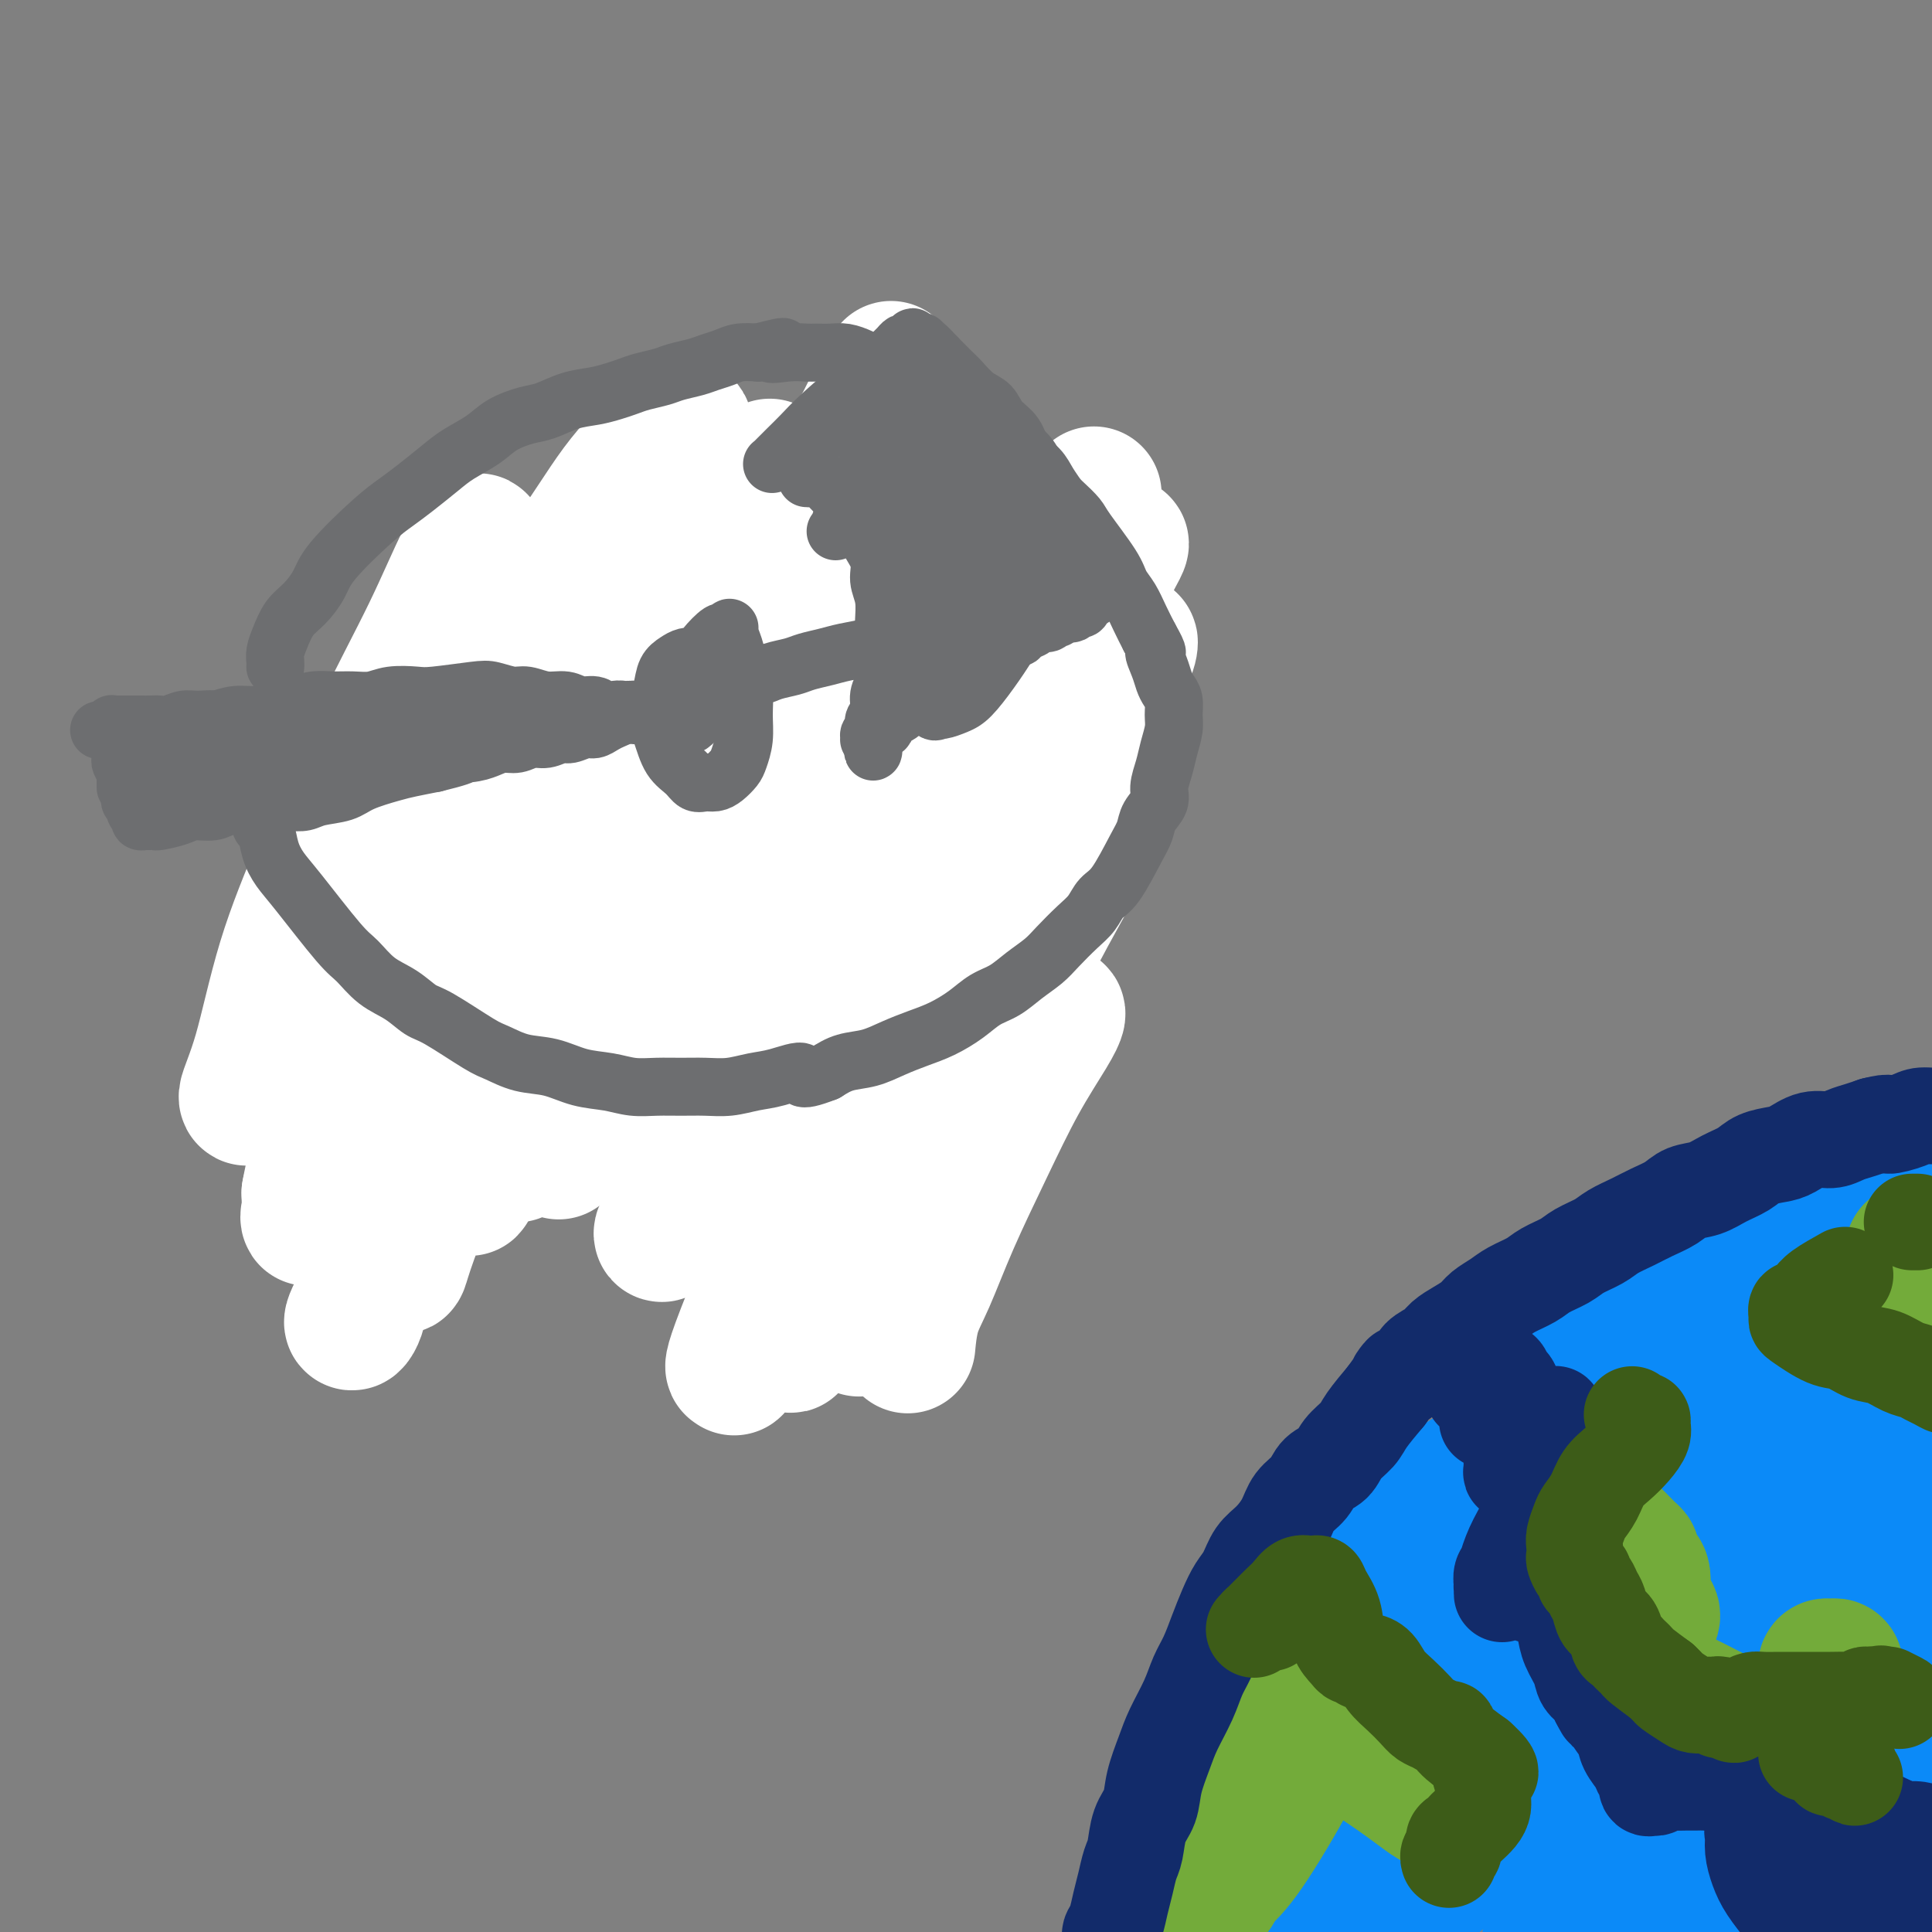 <svg viewBox='0 0 400 400' version='1.1' xmlns='http://www.w3.org/2000/svg' xmlns:xlink='http://www.w3.org/1999/xlink'><rect x="0" y="0" width="400" height="400" fill="#808080" stroke="none"/><g fill='none' stroke='#0B8AF8' stroke-width='28' stroke-linecap='round' stroke-linejoin='round'><path d='M401,253c-0.032,-0.003 -0.064,-0.006 0,0c0.064,0.006 0.225,0.022 0,0c-0.225,-0.022 -0.836,-0.080 -1,0c-0.164,0.080 0.121,0.298 -1,1c-1.121,0.702 -3.646,1.887 -6,3c-2.354,1.113 -4.537,2.152 -6,3c-1.463,0.848 -2.205,1.503 -7,4c-4.795,2.497 -13.643,6.834 -20,10c-6.357,3.166 -10.222,5.160 -14,7c-3.778,1.840 -7.469,3.524 -12,6c-4.531,2.476 -9.903,5.743 -15,9c-5.097,3.257 -9.918,6.504 -14,9c-4.082,2.496 -7.423,4.242 -11,7c-3.577,2.758 -7.388,6.530 -11,10c-3.612,3.470 -7.025,6.639 -10,10c-2.975,3.361 -5.511,6.914 -8,10c-2.489,3.086 -4.932,5.706 -7,9c-2.068,3.294 -3.760,7.261 -5,11c-1.240,3.739 -2.026,7.248 -3,10c-0.974,2.752 -2.136,4.747 -3,7c-0.864,2.253 -1.430,4.765 -2,7c-0.570,2.235 -1.146,4.194 -2,7c-0.854,2.806 -1.988,6.458 -3,10c-1.012,3.542 -1.902,6.973 -3,10c-1.098,3.027 -2.405,5.651 -3,8c-0.595,2.349 -0.479,4.423 -1,7c-0.521,2.577 -1.679,5.655 -2,9c-0.321,3.345 0.194,6.956 0,10c-0.194,3.044 -1.097,5.522 -2,8'/><path d='M229,455c-0.790,6.818 -0.265,6.863 0,8c0.265,1.137 0.270,3.368 0,5c-0.270,1.632 -0.817,2.667 -1,3c-0.183,0.333 -0.004,-0.034 0,0c0.004,0.034 -0.166,0.469 0,0c0.166,-0.469 0.670,-1.842 1,-3c0.330,-1.158 0.488,-2.101 1,-4c0.512,-1.899 1.378,-4.755 2,-8c0.622,-3.245 1.001,-6.880 2,-11c0.999,-4.120 2.618,-8.727 4,-13c1.382,-4.273 2.526,-8.214 4,-12c1.474,-3.786 3.278,-7.416 5,-11c1.722,-3.584 3.362,-7.121 5,-11c1.638,-3.879 3.273,-8.100 5,-12c1.727,-3.900 3.545,-7.480 5,-10c1.455,-2.520 2.545,-3.979 6,-10c3.455,-6.021 9.275,-16.602 13,-23c3.725,-6.398 5.356,-8.612 8,-12c2.644,-3.388 6.301,-7.951 9,-12c2.699,-4.049 4.441,-7.585 7,-11c2.559,-3.415 5.937,-6.709 9,-10c3.063,-3.291 5.813,-6.577 9,-10c3.187,-3.423 6.811,-6.981 10,-10c3.189,-3.019 5.945,-5.497 9,-8c3.055,-2.503 6.411,-5.030 9,-7c2.589,-1.970 4.412,-3.381 7,-5c2.588,-1.619 5.941,-3.444 9,-5c3.059,-1.556 5.824,-2.842 9,-4c3.176,-1.158 6.765,-2.188 10,-3c3.235,-0.812 6.118,-1.406 9,-2'/><path d='M395,244c6.964,-2.634 5.873,-2.219 7,-2c1.127,0.219 4.473,0.242 7,0c2.527,-0.242 4.235,-0.750 6,-1c1.765,-0.250 3.588,-0.243 5,0c1.412,0.243 2.412,0.721 3,1c0.588,0.279 0.764,0.360 1,0c0.236,-0.360 0.533,-1.161 -1,0c-1.533,1.161 -4.897,4.283 -8,7c-3.103,2.717 -5.947,5.029 -10,8c-4.053,2.971 -9.316,6.601 -14,10c-4.684,3.399 -8.791,6.566 -14,10c-5.209,3.434 -11.522,7.133 -17,11c-5.478,3.867 -10.120,7.900 -15,12c-4.880,4.100 -9.996,8.266 -14,11c-4.004,2.734 -6.894,4.036 -14,10c-7.106,5.964 -18.428,16.592 -25,23c-6.572,6.408 -8.396,8.598 -11,12c-2.604,3.402 -5.990,8.018 -9,12c-3.010,3.982 -5.646,7.332 -8,11c-2.354,3.668 -4.428,7.655 -6,11c-1.572,3.345 -2.641,6.050 -4,9c-1.359,2.950 -3.006,6.146 -4,9c-0.994,2.854 -1.335,5.368 -2,8c-0.665,2.632 -1.653,5.384 -2,8c-0.347,2.616 -0.054,5.096 0,7c0.054,1.904 -0.130,3.232 0,4c0.130,0.768 0.573,0.976 1,1c0.427,0.024 0.836,-0.136 2,-1c1.164,-0.864 3.082,-2.432 5,-4'/><path d='M254,431c2.777,-2.092 5.718,-5.324 9,-9c3.282,-3.676 6.904,-7.798 11,-12c4.096,-4.202 8.665,-8.484 14,-13c5.335,-4.516 11.434,-9.266 18,-15c6.566,-5.734 13.597,-12.452 21,-19c7.403,-6.548 15.178,-12.924 22,-19c6.822,-6.076 12.691,-11.850 18,-17c5.309,-5.150 10.059,-9.677 15,-14c4.941,-4.323 10.071,-8.443 15,-12c4.929,-3.557 9.655,-6.551 13,-9c3.345,-2.449 5.309,-4.353 8,-6c2.691,-1.647 6.108,-3.037 8,-4c1.892,-0.963 2.260,-1.500 3,-2c0.740,-0.500 1.853,-0.964 2,-1c0.147,-0.036 -0.673,0.356 -2,1c-1.327,0.644 -3.162,1.540 -6,3c-2.838,1.460 -6.681,3.486 -11,6c-4.319,2.514 -9.116,5.518 -15,9c-5.884,3.482 -12.854,7.444 -19,11c-6.146,3.556 -11.467,6.708 -17,10c-5.533,3.292 -11.277,6.724 -18,11c-6.723,4.276 -14.423,9.397 -21,14c-6.577,4.603 -12.030,8.689 -17,13c-4.970,4.311 -9.456,8.848 -14,13c-4.544,4.152 -9.147,7.921 -13,12c-3.853,4.079 -6.955,8.469 -10,12c-3.045,3.531 -6.033,6.204 -8,9c-1.967,2.796 -2.914,5.714 -4,8c-1.086,2.286 -2.310,3.939 -3,5c-0.690,1.061 -0.845,1.531 -1,2'/><path d='M252,418c-3.896,5.485 -0.635,1.197 1,-1c1.635,-2.197 1.643,-2.304 3,-4c1.357,-1.696 4.063,-4.980 7,-9c2.937,-4.020 6.104,-8.775 10,-14c3.896,-5.225 8.522,-10.919 14,-17c5.478,-6.081 11.808,-12.547 18,-19c6.192,-6.453 12.246,-12.892 21,-21c8.754,-8.108 20.209,-17.887 29,-25c8.791,-7.113 14.919,-11.562 21,-16c6.081,-4.438 12.117,-8.864 18,-13c5.883,-4.136 11.615,-7.982 16,-11c4.385,-3.018 7.423,-5.207 10,-7c2.577,-1.793 4.695,-3.190 6,-4c1.305,-0.810 1.799,-1.034 2,-1c0.201,0.034 0.111,0.326 -1,1c-1.111,0.674 -3.243,1.729 -6,4c-2.757,2.271 -6.141,5.758 -11,10c-4.859,4.242 -11.195,9.237 -17,14c-5.805,4.763 -11.080,9.292 -16,14c-4.920,4.708 -9.484,9.594 -14,15c-4.516,5.406 -8.982,11.332 -13,17c-4.018,5.668 -7.587,11.078 -11,17c-3.413,5.922 -6.670,12.356 -9,18c-2.330,5.644 -3.731,10.497 -5,15c-1.269,4.503 -2.404,8.657 -3,12c-0.596,3.343 -0.651,5.874 -1,8c-0.349,2.126 -0.990,3.848 -1,5c-0.010,1.152 0.613,1.733 1,2c0.387,0.267 0.539,0.219 1,0c0.461,-0.219 1.230,-0.610 2,-1'/><path d='M324,407c1.557,-0.647 3.448,-2.765 6,-5c2.552,-2.235 5.765,-4.588 9,-8c3.235,-3.412 6.490,-7.882 10,-13c3.510,-5.118 7.273,-10.882 11,-16c3.727,-5.118 7.418,-9.588 11,-15c3.582,-5.412 7.055,-11.766 10,-17c2.945,-5.234 5.360,-9.348 8,-13c2.640,-3.652 5.504,-6.840 7,-9c1.496,-2.160 1.625,-3.290 2,-4c0.375,-0.710 0.995,-1.000 1,-1c0.005,0.000 -0.605,0.291 -1,1c-0.395,0.709 -0.576,1.836 -2,5c-1.424,3.164 -4.091,8.363 -6,12c-1.909,3.637 -3.062,5.711 -7,15c-3.938,9.289 -10.663,25.792 -14,35c-3.337,9.208 -3.287,11.119 -4,14c-0.713,2.881 -2.189,6.731 -3,9c-0.811,2.269 -0.956,2.958 -1,4c-0.044,1.042 0.014,2.436 0,3c-0.014,0.564 -0.098,0.298 0,0c0.098,-0.298 0.380,-0.628 1,-2c0.620,-1.372 1.578,-3.786 3,-7c1.422,-3.214 3.306,-7.228 5,-12c1.694,-4.772 3.196,-10.302 5,-16c1.804,-5.698 3.909,-11.562 6,-17c2.091,-5.438 4.168,-10.449 6,-15c1.832,-4.551 3.419,-8.643 5,-12c1.581,-3.357 3.156,-5.981 4,-7c0.844,-1.019 0.955,-0.434 1,0c0.045,0.434 0.022,0.717 0,1'/><path d='M397,317c5.488,-12.276 1.209,0.535 -1,8c-2.209,7.465 -2.347,9.582 -3,14c-0.653,4.418 -1.821,11.135 -3,17c-1.179,5.865 -2.368,10.879 -3,16c-0.632,5.121 -0.707,10.348 -1,15c-0.293,4.652 -0.805,8.728 -1,12c-0.195,3.272 -0.075,5.738 0,8c0.075,2.262 0.103,4.318 0,6c-0.103,1.682 -0.337,2.988 0,3c0.337,0.012 1.245,-1.270 2,-3c0.755,-1.730 1.357,-3.908 2,-7c0.643,-3.092 1.328,-7.099 2,-11c0.672,-3.901 1.331,-7.695 2,-14c0.669,-6.305 1.347,-15.122 2,-20c0.653,-4.878 1.279,-5.817 2,-7c0.721,-1.183 1.535,-2.610 2,-3c0.465,-0.390 0.580,0.258 1,1c0.420,0.742 1.144,1.578 2,3c0.856,1.422 1.845,3.429 3,10c1.155,6.571 2.478,17.707 3,24c0.522,6.293 0.245,7.745 0,9c-0.245,1.255 -0.458,2.313 -1,3c-0.542,0.687 -1.413,1.002 -2,1c-0.587,-0.002 -0.889,-0.321 -2,-1c-1.111,-0.679 -3.030,-1.718 -5,-3c-1.970,-1.282 -3.992,-2.807 -6,-5c-2.008,-2.193 -4.002,-5.055 -6,-7c-1.998,-1.945 -3.999,-2.972 -6,-4'/><path d='M380,382c-3.000,-2.667 -1.500,-1.333 0,0'/></g>
<g fill='none' stroke='#73AB3A' stroke-width='28' stroke-linecap='round' stroke-linejoin='round'><path d='M276,350c-0.280,0.124 -0.559,0.249 -1,1c-0.441,0.751 -1.042,2.129 -2,4c-0.958,1.871 -2.273,4.235 -3,6c-0.727,1.765 -0.868,2.933 -3,7c-2.132,4.067 -6.256,11.034 -9,15c-2.744,3.966 -4.109,4.930 -5,6c-0.891,1.070 -1.307,2.244 -2,3c-0.693,0.756 -1.661,1.092 -2,1c-0.339,-0.092 -0.047,-0.612 0,-1c0.047,-0.388 -0.151,-0.643 0,-2c0.151,-1.357 0.650,-3.816 1,-6c0.350,-2.184 0.551,-4.093 1,-6c0.449,-1.907 1.147,-3.811 2,-6c0.853,-2.189 1.862,-4.663 3,-7c1.138,-2.337 2.403,-4.538 4,-7c1.597,-2.462 3.524,-5.185 5,-7c1.476,-1.815 2.502,-2.721 3,-4c0.498,-1.279 0.470,-2.931 1,-4c0.530,-1.069 1.619,-1.554 2,-2c0.381,-0.446 0.056,-0.854 0,-1c-0.056,-0.146 0.158,-0.031 0,0c-0.158,0.031 -0.687,-0.022 -1,0c-0.313,0.022 -0.410,0.121 -1,1c-0.590,0.879 -1.675,2.540 -3,4c-1.325,1.460 -2.891,2.721 -4,5c-1.109,2.279 -1.761,5.578 -3,8c-1.239,2.422 -3.064,3.969 -4,5c-0.936,1.031 -0.983,1.547 -1,2c-0.017,0.453 -0.005,0.844 0,1c0.005,0.156 0.002,0.078 0,0'/><path d='M254,366c-2.833,4.167 -1.417,2.083 0,0'/><path d='M268,359c0.348,0.002 0.695,0.005 1,0c0.305,-0.005 0.567,-0.016 1,0c0.433,0.016 1.037,0.061 2,0c0.963,-0.061 2.286,-0.227 5,1c2.714,1.227 6.818,3.845 10,6c3.182,2.155 5.441,3.845 7,5c1.559,1.155 2.418,1.774 3,2c0.582,0.226 0.888,0.061 1,0c0.112,-0.061 0.030,-0.016 0,0c-0.030,0.016 -0.008,0.004 0,0c0.008,-0.004 0.002,-0.001 0,0c-0.002,0.001 -0.001,0.001 0,0'/><path d='M326,312c0.440,-0.395 0.881,-0.789 1,-1c0.119,-0.211 -0.082,-0.238 0,0c0.082,0.238 0.449,0.740 1,1c0.551,0.260 1.286,0.280 2,1c0.714,0.720 1.406,2.142 2,3c0.594,0.858 1.090,1.151 2,2c0.910,0.849 2.233,2.254 3,3c0.767,0.746 0.977,0.834 1,1c0.023,0.166 -0.141,0.412 0,1c0.141,0.588 0.588,1.520 1,2c0.412,0.480 0.789,0.510 1,1c0.211,0.490 0.257,1.442 0,2c-0.257,0.558 -0.816,0.723 -1,1c-0.184,0.277 0.006,0.666 0,1c-0.006,0.334 -0.208,0.614 0,1c0.208,0.386 0.827,0.877 1,1c0.173,0.123 -0.100,-0.122 0,0c0.100,0.122 0.575,0.610 1,1c0.425,0.390 0.802,0.681 1,1c0.198,0.319 0.219,0.666 0,1c-0.219,0.334 -0.676,0.656 -1,1c-0.324,0.344 -0.515,0.710 -1,1c-0.485,0.290 -1.264,0.504 -2,1c-0.736,0.496 -1.429,1.274 -2,2c-0.571,0.726 -1.020,1.400 -1,2c0.020,0.600 0.508,1.125 1,2c0.492,0.875 0.988,2.101 2,3c1.012,0.899 2.542,1.473 4,2c1.458,0.527 2.845,1.008 5,2c2.155,0.992 5.077,2.496 8,4'/><path d='M355,355c4.090,2.006 5.813,3.021 8,4c2.187,0.979 4.836,1.923 7,3c2.164,1.077 3.842,2.288 5,3c1.158,0.712 1.797,0.924 2,1c0.203,0.076 -0.031,0.015 0,0c0.031,-0.015 0.327,0.017 0,0c-0.327,-0.017 -1.276,-0.085 -2,0c-0.724,0.085 -1.224,0.321 -2,0c-0.776,-0.321 -1.829,-1.198 -3,-2c-1.171,-0.802 -2.460,-1.530 -3,-2c-0.540,-0.470 -0.331,-0.683 0,-1c0.331,-0.317 0.782,-0.739 1,-1c0.218,-0.261 0.201,-0.361 1,-1c0.799,-0.639 2.413,-1.817 4,-4c1.587,-2.183 3.147,-5.371 4,-7c0.853,-1.629 0.999,-1.701 1,-2c0.001,-0.299 -0.143,-0.826 0,-1c0.143,-0.174 0.574,0.006 1,0c0.426,-0.006 0.846,-0.197 1,0c0.154,0.197 0.041,0.784 0,1c-0.041,0.216 -0.012,0.062 0,0c0.012,-0.062 0.006,-0.031 0,0'/><path d='M400,272c0.558,-0.025 1.116,-0.050 2,0c0.884,0.050 2.093,0.176 3,0c0.907,-0.176 1.510,-0.653 2,-1c0.490,-0.347 0.866,-0.562 1,-1c0.134,-0.438 0.026,-1.098 0,-2c-0.026,-0.902 0.030,-2.045 0,-3c-0.030,-0.955 -0.147,-1.720 0,-2c0.147,-0.280 0.557,-0.074 1,0c0.443,0.074 0.918,0.017 1,0c0.082,-0.017 -0.230,0.006 0,0c0.230,-0.006 1.000,-0.040 1,0c-0.000,0.040 -0.772,0.155 -1,0c-0.228,-0.155 0.086,-0.578 0,-1c-0.086,-0.422 -0.573,-0.841 -1,-1c-0.427,-0.159 -0.793,-0.057 -1,0c-0.207,0.057 -0.254,0.068 0,0c0.254,-0.068 0.811,-0.214 1,0c0.189,0.214 0.010,0.786 0,1c-0.010,0.214 0.147,0.068 0,0c-0.147,-0.068 -0.599,-0.057 -1,0c-0.401,0.057 -0.752,0.159 -1,0c-0.248,-0.159 -0.392,-0.578 -1,-1c-0.608,-0.422 -1.680,-0.845 -2,-1c-0.320,-0.155 0.111,-0.041 0,0c-0.111,0.041 -0.765,0.010 -1,0c-0.235,-0.010 -0.052,0.001 0,0c0.052,-0.001 -0.028,-0.014 0,0c0.028,0.014 0.162,0.055 0,0c-0.162,-0.055 -0.621,-0.207 -1,0c-0.379,0.207 -0.680,0.773 -1,1c-0.320,0.227 -0.660,0.113 -1,0'/><path d='M400,261c-1.668,-0.265 -0.839,0.073 -1,0c-0.161,-0.073 -1.311,-0.555 -2,-1c-0.689,-0.445 -0.917,-0.851 -1,-1c-0.083,-0.149 -0.022,-0.040 0,0c0.022,0.040 0.006,0.011 0,0c-0.006,-0.011 -0.002,-0.003 0,0c0.002,0.003 0.001,0.002 0,0'/></g>
<g fill='none' stroke='#122B6A' stroke-width='20' stroke-linecap='round' stroke-linejoin='round'><path d='M231,402c-0.399,-0.344 -0.797,-0.688 -1,-1c-0.203,-0.312 -0.209,-0.590 0,-1c0.209,-0.410 0.634,-0.950 1,-2c0.366,-1.050 0.674,-2.609 1,-4c0.326,-1.391 0.669,-2.615 1,-4c0.331,-1.385 0.651,-2.931 1,-4c0.349,-1.069 0.727,-1.661 1,-3c0.273,-1.339 0.442,-3.427 1,-5c0.558,-1.573 1.504,-2.632 2,-4c0.496,-1.368 0.541,-3.044 1,-5c0.459,-1.956 1.330,-4.192 2,-6c0.670,-1.808 1.138,-3.189 2,-5c0.862,-1.811 2.118,-4.052 3,-6c0.882,-1.948 1.391,-3.603 2,-5c0.609,-1.397 1.318,-2.536 2,-4c0.682,-1.464 1.337,-3.253 2,-5c0.663,-1.747 1.335,-3.453 2,-5c0.665,-1.547 1.323,-2.934 2,-4c0.677,-1.066 1.374,-1.811 2,-3c0.626,-1.189 1.183,-2.821 2,-4c0.817,-1.179 1.894,-1.905 3,-3c1.106,-1.095 2.240,-2.557 3,-4c0.760,-1.443 1.147,-2.865 2,-4c0.853,-1.135 2.172,-1.984 3,-3c0.828,-1.016 1.165,-2.199 2,-3c0.835,-0.801 2.169,-1.220 3,-2c0.831,-0.780 1.161,-1.920 2,-3c0.839,-1.080 2.187,-2.098 3,-3c0.813,-0.902 1.089,-1.686 2,-3c0.911,-1.314 2.455,-3.157 4,-5'/><path d='M287,289c5.397,-7.407 2.390,-3.924 2,-3c-0.390,0.924 1.838,-0.711 3,-2c1.162,-1.289 1.260,-2.232 2,-3c0.740,-0.768 2.123,-1.360 3,-2c0.877,-0.640 1.249,-1.326 2,-2c0.751,-0.674 1.880,-1.335 3,-2c1.120,-0.665 2.233,-1.333 3,-2c0.767,-0.667 1.190,-1.333 2,-2c0.810,-0.667 2.006,-1.333 3,-2c0.994,-0.667 1.787,-1.333 3,-2c1.213,-0.667 2.846,-1.333 4,-2c1.154,-0.667 1.830,-1.333 3,-2c1.170,-0.667 2.833,-1.333 4,-2c1.167,-0.667 1.837,-1.333 3,-2c1.163,-0.667 2.818,-1.333 4,-2c1.182,-0.667 1.890,-1.334 3,-2c1.110,-0.666 2.621,-1.329 4,-2c1.379,-0.671 2.626,-1.349 4,-2c1.374,-0.651 2.875,-1.277 4,-2c1.125,-0.723 1.875,-1.545 3,-2c1.125,-0.455 2.626,-0.542 4,-1c1.374,-0.458 2.621,-1.287 4,-2c1.379,-0.713 2.889,-1.309 4,-2c1.111,-0.691 1.823,-1.477 3,-2c1.177,-0.523 2.818,-0.784 4,-1c1.182,-0.216 1.905,-0.386 3,-1c1.095,-0.614 2.561,-1.670 4,-2c1.439,-0.330 2.850,0.066 4,0c1.150,-0.066 2.041,-0.595 3,-1c0.959,-0.405 1.988,-0.687 3,-1c1.012,-0.313 2.006,-0.656 3,-1'/><path d='M388,233c4.184,-1.040 2.643,-0.139 3,0c0.357,0.139 2.611,-0.484 4,-1c1.389,-0.516 1.914,-0.927 3,-1c1.086,-0.073 2.733,0.190 4,0c1.267,-0.190 2.154,-0.835 3,-1c0.846,-0.165 1.651,0.148 3,0c1.349,-0.148 3.243,-0.757 4,-1c0.757,-0.243 0.379,-0.122 0,0'/><path d='M305,288c-0.067,0.088 -0.134,0.176 0,0c0.134,-0.176 0.470,-0.615 1,-1c0.530,-0.385 1.254,-0.716 2,-1c0.746,-0.284 1.514,-0.521 2,-1c0.486,-0.479 0.692,-1.201 1,-1c0.308,0.201 0.720,1.325 1,2c0.280,0.675 0.429,0.899 0,2c-0.429,1.101 -1.436,3.077 -2,4c-0.564,0.923 -0.684,0.793 -1,1c-0.316,0.207 -0.829,0.753 -1,1c-0.171,0.247 0.001,0.197 0,0c-0.001,-0.197 -0.173,-0.540 0,-1c0.173,-0.460 0.691,-1.035 1,-2c0.309,-0.965 0.408,-2.318 1,-3c0.592,-0.682 1.675,-0.694 2,-1c0.325,-0.306 -0.109,-0.908 0,-1c0.109,-0.092 0.762,0.326 1,1c0.238,0.674 0.063,1.606 0,3c-0.063,1.394 -0.014,3.251 0,5c0.014,1.749 -0.008,3.392 0,5c0.008,1.608 0.047,3.183 0,4c-0.047,0.817 -0.178,0.876 0,1c0.178,0.124 0.667,0.313 1,0c0.333,-0.313 0.510,-1.127 1,-2c0.490,-0.873 1.294,-1.805 2,-3c0.706,-1.195 1.313,-2.652 2,-4c0.687,-1.348 1.452,-2.588 2,-3c0.548,-0.412 0.878,0.005 1,0c0.122,-0.005 0.035,-0.430 0,0c-0.035,0.430 -0.017,1.715 0,3'/><path d='M322,296c0.028,1.098 -0.402,2.344 -1,4c-0.598,1.656 -1.365,3.722 -2,6c-0.635,2.278 -1.137,4.767 -2,7c-0.863,2.233 -2.088,4.211 -3,6c-0.912,1.789 -1.512,3.390 -2,5c-0.488,1.610 -0.862,3.228 -1,4c-0.138,0.772 -0.038,0.698 0,1c0.038,0.302 0.014,0.981 0,1c-0.014,0.019 -0.018,-0.621 0,-1c0.018,-0.379 0.059,-0.497 0,-1c-0.059,-0.503 -0.219,-1.392 0,-2c0.219,-0.608 0.818,-0.934 1,-1c0.182,-0.066 -0.052,0.129 0,0c0.052,-0.129 0.392,-0.584 1,0c0.608,0.584 1.486,2.205 2,3c0.514,0.795 0.663,0.763 1,1c0.337,0.237 0.860,0.743 1,1c0.140,0.257 -0.103,0.265 0,0c0.103,-0.265 0.551,-0.801 1,-1c0.449,-0.199 0.897,-0.059 1,0c0.103,0.059 -0.141,0.038 0,0c0.141,-0.038 0.667,-0.093 1,0c0.333,0.093 0.475,0.335 1,1c0.525,0.665 1.435,1.753 2,3c0.565,1.247 0.785,2.652 1,4c0.215,1.348 0.425,2.640 1,4c0.575,1.360 1.515,2.787 2,4c0.485,1.213 0.515,2.211 1,3c0.485,0.789 1.424,1.368 2,2c0.576,0.632 0.788,1.316 1,2'/><path d='M331,352c1.837,3.641 0.930,1.244 1,1c0.070,-0.244 1.118,1.665 2,3c0.882,1.335 1.599,2.097 2,3c0.401,0.903 0.484,1.948 1,3c0.516,1.052 1.463,2.110 2,3c0.537,0.890 0.665,1.611 1,2c0.335,0.389 0.877,0.445 1,1c0.123,0.555 -0.175,1.609 0,2c0.175,0.391 0.822,0.119 1,0c0.178,-0.119 -0.114,-0.084 0,0c0.114,0.084 0.636,0.219 1,0c0.364,-0.219 0.572,-0.791 1,-1c0.428,-0.209 1.075,-0.055 2,0c0.925,0.055 2.128,0.012 3,0c0.872,-0.012 1.415,0.008 2,0c0.585,-0.008 1.213,-0.043 2,0c0.787,0.043 1.732,0.166 3,0c1.268,-0.166 2.857,-0.619 4,-1c1.143,-0.381 1.839,-0.688 3,-1c1.161,-0.312 2.786,-0.628 4,-1c1.214,-0.372 2.015,-0.802 3,-1c0.985,-0.198 2.154,-0.166 3,0c0.846,0.166 1.371,0.467 2,1c0.629,0.533 1.364,1.297 2,2c0.636,0.703 1.173,1.343 2,2c0.827,0.657 1.943,1.331 3,2c1.057,0.669 2.054,1.334 3,2c0.946,0.666 1.842,1.333 3,2c1.158,0.667 2.579,1.333 4,2'/><path d='M392,378c3.463,2.251 2.621,1.378 3,1c0.379,-0.378 1.979,-0.262 3,0c1.021,0.262 1.465,0.672 2,1c0.535,0.328 1.162,0.576 2,1c0.838,0.424 1.886,1.023 3,2c1.114,0.977 2.295,2.330 3,3c0.705,0.670 0.933,0.656 1,1c0.067,0.344 -0.028,1.045 0,1c0.028,-0.045 0.180,-0.836 0,-1c-0.180,-0.164 -0.692,0.299 -1,0c-0.308,-0.299 -0.411,-1.361 -1,-2c-0.589,-0.639 -1.663,-0.855 -2,-1c-0.337,-0.145 0.065,-0.220 0,0c-0.065,0.220 -0.596,0.735 -1,1c-0.404,0.265 -0.679,0.279 -1,1c-0.321,0.721 -0.686,2.148 -2,4c-1.314,1.852 -3.576,4.129 -5,5c-1.424,0.871 -2.009,0.336 -3,0c-0.991,-0.336 -2.388,-0.472 -4,-1c-1.612,-0.528 -3.440,-1.449 -5,-2c-1.560,-0.551 -2.853,-0.733 -4,-1c-1.147,-0.267 -2.150,-0.618 -3,-1c-0.850,-0.382 -1.547,-0.793 -2,-1c-0.453,-0.207 -0.661,-0.210 -1,0c-0.339,0.210 -0.809,0.634 -1,1c-0.191,0.366 -0.103,0.676 0,1c0.103,0.324 0.220,0.664 0,1c-0.220,0.336 -0.777,0.667 -1,1c-0.223,0.333 -0.111,0.666 0,1'/><path d='M372,394c-0.551,0.940 -0.928,0.790 -1,1c-0.072,0.210 0.160,0.780 0,1c-0.160,0.220 -0.712,0.089 -1,0c-0.288,-0.089 -0.311,-0.135 -1,-1c-0.689,-0.865 -2.043,-2.547 -3,-4c-0.957,-1.453 -1.518,-2.677 -2,-4c-0.482,-1.323 -0.884,-2.746 -1,-4c-0.116,-1.254 0.055,-2.338 0,-3c-0.055,-0.662 -0.335,-0.900 0,-1c0.335,-0.100 1.285,-0.061 2,0c0.715,0.061 1.194,0.146 2,1c0.806,0.854 1.939,2.477 3,4c1.061,1.523 2.050,2.944 3,5c0.950,2.056 1.860,4.746 3,7c1.140,2.254 2.511,4.071 3,5c0.489,0.929 0.095,0.970 0,1c-0.095,0.030 0.109,0.049 0,0c-0.109,-0.049 -0.529,-0.167 -2,-1c-1.471,-0.833 -3.992,-2.381 -5,-3c-1.008,-0.619 -0.504,-0.310 0,0'/></g>
<g fill='none' stroke='#3D5C18' stroke-width='20' stroke-linecap='round' stroke-linejoin='round'><path d='M263,336c-0.334,0.025 -0.668,0.049 -1,0c-0.332,-0.049 -0.661,-0.173 -1,0c-0.339,0.173 -0.687,0.643 -1,1c-0.313,0.357 -0.590,0.600 0,0c0.590,-0.600 2.046,-2.042 3,-3c0.954,-0.958 1.407,-1.433 2,-2c0.593,-0.567 1.325,-1.225 2,-2c0.675,-0.775 1.293,-1.667 2,-2c0.707,-0.333 1.503,-0.107 2,0c0.497,0.107 0.695,0.093 1,0c0.305,-0.093 0.715,-0.267 1,0c0.285,0.267 0.443,0.976 1,2c0.557,1.024 1.511,2.364 2,4c0.489,1.636 0.512,3.566 1,5c0.488,1.434 1.439,2.370 2,3c0.561,0.630 0.731,0.955 1,1c0.269,0.045 0.638,-0.189 1,0c0.362,0.189 0.719,0.802 1,1c0.281,0.198 0.488,-0.018 1,0c0.512,0.018 1.330,0.271 2,1c0.670,0.729 1.190,1.935 2,3c0.810,1.065 1.908,1.988 3,3c1.092,1.012 2.177,2.112 3,3c0.823,0.888 1.383,1.563 2,2c0.617,0.437 1.290,0.636 2,1c0.710,0.364 1.458,0.891 2,1c0.542,0.109 0.877,-0.201 1,0c0.123,0.201 0.035,0.915 1,2c0.965,1.085 2.982,2.543 5,4'/><path d='M306,364c4.403,4.003 1.910,3.012 1,3c-0.910,-0.012 -0.236,0.956 0,2c0.236,1.044 0.036,2.163 0,3c-0.036,0.837 0.093,1.390 0,2c-0.093,0.610 -0.407,1.276 -1,2c-0.593,0.724 -1.464,1.507 -2,2c-0.536,0.493 -0.736,0.695 -1,1c-0.264,0.305 -0.593,0.712 -1,1c-0.407,0.288 -0.894,0.456 -1,1c-0.106,0.544 0.167,1.466 0,2c-0.167,0.534 -0.776,0.682 -1,1c-0.224,0.318 -0.064,0.805 0,1c0.064,0.195 0.032,0.097 0,0'/><path d='M338,293c-0.082,-0.118 -0.164,-0.237 0,0c0.164,0.237 0.575,0.829 1,1c0.425,0.171 0.865,-0.078 1,0c0.135,0.078 -0.037,0.484 0,1c0.037,0.516 0.281,1.142 0,2c-0.281,0.858 -1.087,1.949 -2,3c-0.913,1.051 -1.932,2.062 -3,3c-1.068,0.938 -2.185,1.802 -3,3c-0.815,1.198 -1.329,2.729 -2,4c-0.671,1.271 -1.500,2.281 -2,3c-0.500,0.719 -0.671,1.147 -1,2c-0.329,0.853 -0.818,2.130 -1,3c-0.182,0.870 -0.059,1.332 0,2c0.059,0.668 0.053,1.541 0,2c-0.053,0.459 -0.155,0.503 0,1c0.155,0.497 0.566,1.446 1,2c0.434,0.554 0.890,0.714 1,1c0.110,0.286 -0.126,0.700 0,1c0.126,0.300 0.615,0.488 1,1c0.385,0.512 0.666,1.349 1,2c0.334,0.651 0.719,1.116 1,2c0.281,0.884 0.456,2.187 1,3c0.544,0.813 1.455,1.135 2,2c0.545,0.865 0.724,2.274 1,3c0.276,0.726 0.649,0.770 1,1c0.351,0.230 0.680,0.644 1,1c0.320,0.356 0.632,0.652 1,1c0.368,0.348 0.791,0.748 1,1c0.209,0.252 0.202,0.358 1,1c0.798,0.642 2.399,1.821 4,3'/><path d='M344,348c1.688,1.585 1.409,1.549 2,2c0.591,0.451 2.053,1.389 3,2c0.947,0.611 1.381,0.896 2,1c0.619,0.104 1.424,0.027 2,0c0.576,-0.027 0.924,-0.003 1,0c0.076,0.003 -0.119,-0.013 0,0c0.119,0.013 0.553,0.056 1,0c0.447,-0.056 0.907,-0.211 1,0c0.093,0.211 -0.181,0.787 0,1c0.181,0.213 0.818,0.062 1,0c0.182,-0.062 -0.091,-0.035 0,0c0.091,0.035 0.546,0.077 1,0c0.454,-0.077 0.908,-0.272 1,0c0.092,0.272 -0.179,1.011 0,1c0.179,-0.011 0.809,-0.774 1,-1c0.191,-0.226 -0.057,0.083 0,0c0.057,-0.083 0.420,-0.558 1,-1c0.580,-0.442 1.378,-0.850 2,-1c0.622,-0.150 1.069,-0.040 2,0c0.931,0.040 2.347,0.011 3,0c0.653,-0.011 0.545,-0.003 1,0c0.455,0.003 1.475,0.001 2,0c0.525,-0.001 0.557,-0.000 1,0c0.443,0.000 1.299,0.001 2,0c0.701,-0.001 1.249,-0.004 2,0c0.751,0.004 1.707,0.015 3,0c1.293,-0.015 2.924,-0.056 4,0c1.076,0.056 1.597,0.207 2,0c0.403,-0.207 0.686,-0.774 1,-1c0.314,-0.226 0.657,-0.113 1,0'/><path d='M387,351c4.466,-0.524 1.629,-0.336 1,0c-0.629,0.336 0.948,0.818 2,1c1.052,0.182 1.577,0.063 2,0c0.423,-0.063 0.742,-0.068 1,0c0.258,0.068 0.454,0.211 0,0c-0.454,-0.211 -1.558,-0.774 -2,-1c-0.442,-0.226 -0.221,-0.113 0,0'/><path d='M396,253c-0.111,0.000 -0.222,0.000 0,0c0.222,0.000 0.778,0.000 1,0c0.222,0.000 0.111,0.000 0,0'/><path d='M382,264c-1.919,1.074 -3.837,2.148 -5,3c-1.163,0.852 -1.569,1.481 -2,2c-0.431,0.519 -0.886,0.928 -1,1c-0.114,0.072 0.113,-0.192 0,0c-0.113,0.192 -0.566,0.840 -1,1c-0.434,0.160 -0.849,-0.166 -1,0c-0.151,0.166 -0.039,0.826 0,1c0.039,0.174 0.004,-0.137 0,0c-0.004,0.137 0.021,0.723 0,1c-0.021,0.277 -0.089,0.244 1,1c1.089,0.756 3.334,2.300 5,3c1.666,0.700 2.754,0.555 4,1c1.246,0.445 2.652,1.481 4,2c1.348,0.519 2.640,0.520 4,1c1.360,0.480 2.788,1.439 4,2c1.212,0.561 2.207,0.724 3,1c0.793,0.276 1.382,0.667 2,1c0.618,0.333 1.265,0.610 2,1c0.735,0.390 1.559,0.893 2,1c0.441,0.107 0.500,-0.183 1,0c0.500,0.183 1.440,0.837 2,1c0.560,0.163 0.738,-0.167 1,0c0.262,0.167 0.606,0.829 1,1c0.394,0.171 0.838,-0.150 1,0c0.162,0.150 0.044,0.772 0,1c-0.044,0.228 -0.012,0.061 0,0c0.012,-0.061 0.003,-0.018 0,0c-0.003,0.018 -0.002,0.009 0,0'/><path d='M374,363c0.000,0.000 0.000,0.000 0,0c0.000,0.000 0.000,0.000 0,0'/><path d='M377,364c0.301,0.309 0.602,0.619 1,1c0.398,0.381 0.891,0.834 1,1c0.109,0.166 -0.168,0.044 0,0c0.168,-0.044 0.781,-0.012 1,0c0.219,0.012 0.044,0.003 0,0c-0.044,-0.003 0.045,0.000 0,0c-0.045,-0.000 -0.222,-0.004 0,0c0.222,0.004 0.844,0.015 1,0c0.156,-0.015 -0.154,-0.056 0,0c0.154,0.056 0.772,0.210 1,0c0.228,-0.210 0.065,-0.785 0,-1c-0.065,-0.215 -0.033,-0.069 0,0c0.033,0.069 0.066,0.061 0,0c-0.066,-0.061 -0.231,-0.177 0,0c0.231,0.177 0.858,0.646 1,1c0.142,0.354 -0.200,0.593 0,1c0.200,0.407 0.942,0.984 1,1c0.058,0.016 -0.569,-0.528 -1,-1c-0.431,-0.472 -0.665,-0.873 -1,-1c-0.335,-0.127 -0.769,0.018 -1,0c-0.231,-0.018 -0.258,-0.201 0,0c0.258,0.201 0.800,0.785 1,1c0.200,0.215 0.057,0.061 0,0c-0.057,-0.061 -0.029,-0.031 0,0'/></g>
<g fill='none' stroke='#6D6E70' stroke-width='20' stroke-linecap='round' stroke-linejoin='round'><path d='M144,142c0.080,0.275 0.160,0.550 1,1c0.840,0.450 2.439,1.075 3,2c0.561,0.925 0.084,2.151 0,3c-0.084,0.849 0.225,1.321 0,2c-0.225,0.679 -0.983,1.566 -2,3c-1.017,1.434 -2.292,3.416 -4,5c-1.708,1.584 -3.848,2.770 -6,4c-2.152,1.230 -4.318,2.503 -6,3c-1.682,0.497 -2.882,0.217 -4,0c-1.118,-0.217 -2.155,-0.370 -3,-1c-0.845,-0.630 -1.499,-1.737 -2,-3c-0.501,-1.263 -0.848,-2.683 -1,-5c-0.152,-2.317 -0.109,-5.532 0,-8c0.109,-2.468 0.285,-4.190 1,-6c0.715,-1.810 1.969,-3.709 3,-5c1.031,-1.291 1.839,-1.974 3,-3c1.161,-1.026 2.674,-2.397 4,-3c1.326,-0.603 2.464,-0.440 4,0c1.536,0.440 3.470,1.156 5,2c1.530,0.844 2.657,1.814 4,3c1.343,1.186 2.901,2.586 4,4c1.099,1.414 1.738,2.843 2,4c0.262,1.157 0.147,2.044 0,3c-0.147,0.956 -0.326,1.983 -1,3c-0.674,1.017 -1.842,2.024 -3,3c-1.158,0.976 -2.306,1.919 -4,3c-1.694,1.081 -3.935,2.298 -6,3c-2.065,0.702 -3.956,0.889 -6,1c-2.044,0.111 -4.243,0.145 -6,0c-1.757,-0.145 -3.074,-0.470 -4,-1c-0.926,-0.530 -1.463,-1.265 -2,-2'/><path d='M118,157c-2.818,-0.922 -0.862,-2.226 0,-4c0.862,-1.774 0.632,-4.017 1,-6c0.368,-1.983 1.335,-3.707 2,-5c0.665,-1.293 1.029,-2.156 2,-3c0.971,-0.844 2.550,-1.669 4,-2c1.450,-0.331 2.771,-0.167 4,0c1.229,0.167 2.364,0.336 4,1c1.636,0.664 3.771,1.822 5,3c1.229,1.178 1.550,2.374 2,4c0.450,1.626 1.028,3.680 1,5c-0.028,1.320 -0.663,1.907 -1,3c-0.337,1.093 -0.377,2.694 -1,4c-0.623,1.306 -1.829,2.318 -3,3c-1.171,0.682 -2.308,1.035 -4,1c-1.692,-0.035 -3.939,-0.457 -5,-1c-1.061,-0.543 -0.938,-1.207 -1,-2c-0.062,-0.793 -0.311,-1.716 0,-3c0.311,-1.284 1.182,-2.930 2,-4c0.818,-1.070 1.582,-1.565 2,-2c0.418,-0.435 0.492,-0.811 1,-1c0.508,-0.189 1.452,-0.191 2,0c0.548,0.191 0.699,0.575 1,1c0.301,0.425 0.753,0.892 1,1c0.247,0.108 0.290,-0.142 0,0c-0.290,0.142 -0.913,0.677 -1,1c-0.087,0.323 0.361,0.433 0,1c-0.361,0.567 -1.532,1.591 -2,2c-0.468,0.409 -0.234,0.205 0,0'/><path d='M111,146c-0.305,-0.391 -0.610,-0.782 -1,-1c-0.390,-0.218 -0.866,-0.262 -1,0c-0.134,0.262 0.075,0.831 0,1c-0.075,0.169 -0.435,-0.062 -1,0c-0.565,0.062 -1.337,0.417 -2,1c-0.663,0.583 -1.219,1.393 -2,2c-0.781,0.607 -1.787,1.011 -3,2c-1.213,0.989 -2.631,2.563 -4,4c-1.369,1.437 -2.687,2.739 -4,4c-1.313,1.261 -2.621,2.483 -4,4c-1.379,1.517 -2.827,3.329 -4,5c-1.173,1.671 -2.069,3.201 -3,5c-0.931,1.799 -1.895,3.869 -3,6c-1.105,2.131 -2.349,4.325 -3,6c-0.651,1.675 -0.708,2.831 -1,4c-0.292,1.169 -0.819,2.353 -1,3c-0.181,0.647 -0.016,0.759 0,1c0.016,0.241 -0.118,0.610 0,1c0.118,0.390 0.488,0.800 1,1c0.512,0.200 1.166,0.188 2,0c0.834,-0.188 1.849,-0.553 3,-1c1.151,-0.447 2.437,-0.976 4,-2c1.563,-1.024 3.401,-2.541 5,-4c1.599,-1.459 2.957,-2.858 5,-4c2.043,-1.142 4.771,-2.028 7,-3c2.229,-0.972 3.959,-2.031 6,-3c2.041,-0.969 4.392,-1.847 7,-3c2.608,-1.153 5.471,-2.580 8,-4c2.529,-1.420 4.722,-2.834 7,-4c2.278,-1.166 4.639,-2.083 7,-3'/><path d='M136,164c10.630,-5.513 6.704,-3.797 7,-4c0.296,-0.203 4.812,-2.326 8,-4c3.188,-1.674 5.047,-2.898 7,-4c1.953,-1.102 4.000,-2.081 6,-3c2.000,-0.919 3.952,-1.778 6,-3c2.048,-1.222 4.192,-2.808 6,-4c1.808,-1.192 3.278,-1.990 5,-3c1.722,-1.010 3.694,-2.234 6,-4c2.306,-1.766 4.944,-4.076 6,-5c1.056,-0.924 0.528,-0.462 0,0'/><path d='M195,128c1.525,-0.892 3.050,-1.784 4,-3c0.950,-1.216 1.327,-2.756 2,-4c0.673,-1.244 1.644,-2.192 2,-3c0.356,-0.808 0.097,-1.474 0,-2c-0.097,-0.526 -0.030,-0.911 0,-1c0.030,-0.089 0.025,0.117 0,0c-0.025,-0.117 -0.069,-0.556 -2,-1c-1.931,-0.444 -5.748,-0.891 -8,-1c-2.252,-0.109 -2.938,0.121 -4,0c-1.062,-0.121 -2.501,-0.593 -4,-1c-1.499,-0.407 -3.059,-0.748 -4,-1c-0.941,-0.252 -1.264,-0.415 -3,0c-1.736,0.415 -4.885,1.408 -7,2c-2.115,0.592 -3.195,0.782 -5,1c-1.805,0.218 -4.333,0.464 -6,1c-1.667,0.536 -2.471,1.362 -4,2c-1.529,0.638 -3.782,1.089 -5,2c-1.218,0.911 -1.402,2.283 -2,3c-0.598,0.717 -1.611,0.781 -2,1c-0.389,0.219 -0.156,0.595 0,1c0.156,0.405 0.234,0.840 0,1c-0.234,0.160 -0.781,0.046 -1,0c-0.219,-0.046 -0.109,-0.023 0,0'/><path d='M143,157c-0.155,0.824 -0.309,1.648 0,3c0.309,1.352 1.083,3.232 2,5c0.917,1.768 1.978,3.425 3,5c1.022,1.575 2.004,3.070 3,5c0.996,1.930 2.004,4.297 3,6c0.996,1.703 1.979,2.743 3,4c1.021,1.257 2.078,2.730 3,4c0.922,1.270 1.708,2.338 2,3c0.292,0.662 0.091,0.918 0,1c-0.091,0.082 -0.072,-0.009 0,0c0.072,0.009 0.197,0.118 0,0c-0.197,-0.118 -0.714,-0.462 -1,-1c-0.286,-0.538 -0.339,-1.269 -1,-2c-0.661,-0.731 -1.928,-1.463 -3,-3c-1.072,-1.537 -1.948,-3.879 -3,-6c-1.052,-2.121 -2.280,-4.019 -3,-6c-0.720,-1.981 -0.934,-4.044 -1,-5c-0.066,-0.956 0.015,-0.804 0,-1c-0.015,-0.196 -0.125,-0.741 0,-1c0.125,-0.259 0.485,-0.233 1,0c0.515,0.233 1.186,0.674 2,1c0.814,0.326 1.773,0.536 3,1c1.227,0.464 2.722,1.182 4,2c1.278,0.818 2.337,1.737 3,2c0.663,0.263 0.929,-0.128 1,0c0.071,0.128 -0.053,0.777 0,1c0.053,0.223 0.284,0.022 0,0c-0.284,-0.022 -1.081,0.137 -2,0c-0.919,-0.137 -1.959,-0.568 -3,-1'/><path d='M159,174c-1.488,-0.164 -3.207,-0.575 -5,-1c-1.793,-0.425 -3.659,-0.863 -5,-1c-1.341,-0.137 -2.156,0.026 -3,0c-0.844,-0.026 -1.716,-0.243 -2,0c-0.284,0.243 0.019,0.944 0,1c-0.019,0.056 -0.359,-0.535 0,0c0.359,0.535 1.416,2.195 2,3c0.584,0.805 0.696,0.755 1,1c0.304,0.245 0.801,0.784 1,1c0.199,0.216 0.099,0.108 0,0'/><path d='M148,178c0.000,0.000 0.000,0.000 0,0c0.000,0.000 0.000,0.000 0,0'/><path d='M76,200c0.000,0.000 0.000,0.000 0,0c0.000,0.000 0.000,0.000 0,0'/><path d='M83,210c0.275,0.563 0.551,1.127 1,2c0.449,0.873 1.073,2.057 2,3c0.927,0.943 2.157,1.646 3,2c0.843,0.354 1.299,0.360 2,0c0.701,-0.360 1.648,-1.085 3,-2c1.352,-0.915 3.110,-2.019 5,-3c1.890,-0.981 3.911,-1.838 6,-3c2.089,-1.162 4.244,-2.627 7,-4c2.756,-1.373 6.113,-2.654 9,-4c2.887,-1.346 5.303,-2.758 8,-4c2.697,-1.242 5.674,-2.314 9,-4c3.326,-1.686 7.002,-3.987 10,-6c2.998,-2.013 5.318,-3.740 8,-6c2.682,-2.260 5.728,-5.053 8,-7c2.272,-1.947 3.772,-3.048 8,-7c4.228,-3.952 11.184,-10.756 15,-15c3.816,-4.244 4.492,-5.929 6,-8c1.508,-2.071 3.850,-4.529 6,-7c2.150,-2.471 4.110,-4.955 6,-7c1.890,-2.045 3.711,-3.652 5,-5c1.289,-1.348 2.045,-2.439 3,-3c0.955,-0.561 2.107,-0.594 3,-1c0.893,-0.406 1.527,-1.184 2,-1c0.473,0.184 0.785,1.331 1,2c0.215,0.669 0.331,0.859 0,2c-0.331,1.141 -1.111,3.234 -2,5c-0.889,1.766 -1.888,3.205 -3,5c-1.112,1.795 -2.338,3.945 -4,6c-1.662,2.055 -3.761,4.016 -6,6c-2.239,1.984 -4.620,3.992 -7,6'/><path d='M197,152c-3.441,3.158 -5.545,5.052 -8,7c-2.455,1.948 -5.263,3.949 -8,6c-2.737,2.051 -5.403,4.152 -8,6c-2.597,1.848 -5.127,3.445 -8,5c-2.873,1.555 -6.091,3.069 -9,5c-2.909,1.931 -5.508,4.279 -8,6c-2.492,1.721 -4.876,2.816 -7,4c-2.124,1.184 -3.989,2.459 -6,4c-2.011,1.541 -4.169,3.348 -5,4c-0.831,0.652 -0.337,0.148 0,0c0.337,-0.148 0.515,0.059 1,0c0.485,-0.059 1.276,-0.385 3,-1c1.724,-0.615 4.380,-1.519 6,-2c1.620,-0.481 2.203,-0.539 6,-2c3.797,-1.461 10.807,-4.325 15,-6c4.193,-1.675 5.567,-2.160 8,-3c2.433,-0.840 5.924,-2.034 8,-3c2.076,-0.966 2.736,-1.705 3,-2c0.264,-0.295 0.132,-0.148 0,0'/><path d='M196,178c-2.590,2.308 -5.181,4.616 -8,7c-2.819,2.384 -5.867,4.843 -9,7c-3.133,2.157 -6.352,4.013 -10,6c-3.648,1.987 -7.725,4.105 -11,6c-3.275,1.895 -5.747,3.567 -9,5c-3.253,1.433 -7.285,2.625 -11,4c-3.715,1.375 -7.112,2.931 -10,4c-2.888,1.069 -5.268,1.649 -8,2c-2.732,0.351 -5.818,0.473 -8,1c-2.182,0.527 -3.461,1.459 -5,2c-1.539,0.541 -3.337,0.690 -4,1c-0.663,0.310 -0.192,0.779 0,1c0.192,0.221 0.103,0.194 0,0c-0.103,-0.194 -0.222,-0.553 0,-1c0.222,-0.447 0.783,-0.981 2,-2c1.217,-1.019 3.088,-2.522 5,-4c1.912,-1.478 3.864,-2.932 6,-5c2.136,-2.068 4.454,-4.751 7,-7c2.546,-2.249 5.318,-4.065 8,-6c2.682,-1.935 5.272,-3.988 8,-6c2.728,-2.012 5.592,-3.983 8,-6c2.408,-2.017 4.360,-4.081 6,-6c1.640,-1.919 2.970,-3.691 4,-5c1.030,-1.309 1.762,-2.153 2,-3c0.238,-0.847 -0.016,-1.697 0,-2c0.016,-0.303 0.303,-0.059 0,0c-0.303,0.059 -1.195,-0.067 -2,0c-0.805,0.067 -1.525,0.326 -3,1c-1.475,0.674 -3.707,1.764 -6,3c-2.293,1.236 -4.646,2.618 -7,4'/><path d='M141,179c-4.021,1.730 -6.073,2.056 -9,3c-2.927,0.944 -6.730,2.506 -10,4c-3.270,1.494 -6.006,2.918 -9,4c-2.994,1.082 -6.246,1.821 -9,3c-2.754,1.179 -5.010,2.799 -7,4c-1.990,1.201 -3.712,1.984 -5,3c-1.288,1.016 -2.140,2.265 -3,3c-0.860,0.735 -1.726,0.957 -2,1c-0.274,0.043 0.044,-0.093 0,0c-0.044,0.093 -0.449,0.416 0,0c0.449,-0.416 1.754,-1.572 3,-3c1.246,-1.428 2.434,-3.127 4,-5c1.566,-1.873 3.511,-3.920 5,-6c1.489,-2.080 2.524,-4.192 6,-7c3.476,-2.808 9.394,-6.312 13,-8c3.606,-1.688 4.899,-1.559 7,-2c2.101,-0.441 5.010,-1.451 8,-2c2.990,-0.549 6.060,-0.638 9,-1c2.940,-0.362 5.748,-0.998 8,-1c2.252,-0.002 3.948,0.631 6,1c2.052,0.369 4.462,0.472 6,1c1.538,0.528 2.205,1.479 3,2c0.795,0.521 1.718,0.613 2,1c0.282,0.387 -0.077,1.070 0,2c0.077,0.930 0.588,2.106 1,3c0.412,0.894 0.724,1.505 1,2c0.276,0.495 0.517,0.875 1,1c0.483,0.125 1.207,-0.005 2,0c0.793,0.005 1.655,0.144 3,0c1.345,-0.144 3.172,-0.572 5,-1'/><path d='M180,181c2.436,-0.464 3.525,-1.125 5,-2c1.475,-0.875 3.336,-1.966 5,-3c1.664,-1.034 3.130,-2.011 5,-3c1.870,-0.989 4.143,-1.990 6,-3c1.857,-1.010 3.299,-2.029 5,-3c1.701,-0.971 3.663,-1.893 5,-3c1.337,-1.107 2.050,-2.399 3,-4c0.950,-1.601 2.136,-3.512 3,-5c0.864,-1.488 1.407,-2.554 2,-4c0.593,-1.446 1.237,-3.274 2,-5c0.763,-1.726 1.647,-3.350 2,-4c0.353,-0.650 0.177,-0.325 0,0'/><path d='M201,169c-2.288,2.250 -4.576,4.500 -7,7c-2.424,2.500 -4.985,5.251 -7,7c-2.015,1.749 -3.484,2.496 -4,3c-0.516,0.504 -0.080,0.767 0,1c0.080,0.233 -0.197,0.438 0,0c0.197,-0.438 0.870,-1.519 2,-3c1.130,-1.481 2.719,-3.363 4,-5c1.281,-1.637 2.254,-3.030 5,-7c2.746,-3.970 7.264,-10.518 10,-14c2.736,-3.482 3.689,-3.897 5,-5c1.311,-1.103 2.978,-2.894 4,-4c1.022,-1.106 1.398,-1.527 2,-2c0.602,-0.473 1.429,-0.999 2,-1c0.571,-0.001 0.885,0.523 1,1c0.115,0.477 0.031,0.909 0,1c-0.031,0.091 -0.008,-0.157 0,0c0.008,0.157 0.002,0.719 0,1c-0.002,0.281 -0.001,0.281 0,0c0.001,-0.281 0.001,-0.844 0,-1c-0.001,-0.156 -0.004,0.094 0,-1c0.004,-1.094 0.016,-3.531 0,-5c-0.016,-1.469 -0.060,-1.970 0,-3c0.060,-1.030 0.222,-2.591 0,-4c-0.222,-1.409 -0.830,-2.668 -1,-4c-0.170,-1.332 0.099,-2.739 0,-4c-0.099,-1.261 -0.565,-2.378 -1,-3c-0.435,-0.622 -0.839,-0.749 -1,-1c-0.161,-0.251 -0.081,-0.625 0,-1'/><path d='M215,122c-0.225,-3.168 0.713,1.412 1,4c0.287,2.588 -0.077,3.183 0,5c0.077,1.817 0.595,4.855 1,7c0.405,2.145 0.697,3.399 1,5c0.303,1.601 0.618,3.551 1,5c0.382,1.449 0.831,2.398 1,3c0.169,0.602 0.057,0.858 0,1c-0.057,0.142 -0.059,0.170 0,0c0.059,-0.170 0.180,-0.539 0,-1c-0.180,-0.461 -0.660,-1.013 -1,-2c-0.340,-0.987 -0.540,-2.409 -1,-4c-0.460,-1.591 -1.181,-3.351 -2,-5c-0.819,-1.649 -1.735,-3.186 -2,-4c-0.265,-0.814 0.123,-0.906 0,-1c-0.123,-0.094 -0.755,-0.189 -1,0c-0.245,0.189 -0.102,0.661 0,2c0.102,1.339 0.165,3.546 0,6c-0.165,2.454 -0.557,5.156 -1,7c-0.443,1.844 -0.938,2.832 -3,7c-2.062,4.168 -5.690,11.518 -8,16c-2.310,4.482 -3.301,6.097 -5,8c-1.699,1.903 -4.107,4.094 -6,6c-1.893,1.906 -3.271,3.525 -5,5c-1.729,1.475 -3.809,2.804 -6,4c-2.191,1.196 -4.495,2.259 -7,3c-2.505,0.741 -5.213,1.161 -8,2c-2.787,0.839 -5.653,2.097 -8,3c-2.347,0.903 -4.173,1.452 -6,2'/><path d='M150,206c-5.411,2.213 -4.439,2.744 -5,3c-0.561,0.256 -2.654,0.236 -4,0c-1.346,-0.236 -1.946,-0.686 -2,-2c-0.054,-1.314 0.436,-3.490 1,-6c0.564,-2.510 1.201,-5.354 2,-8c0.799,-2.646 1.759,-5.095 3,-8c1.241,-2.905 2.763,-6.267 4,-9c1.237,-2.733 2.188,-4.837 3,-7c0.812,-2.163 1.485,-4.386 2,-6c0.515,-1.614 0.871,-2.618 1,-3c0.129,-0.382 0.030,-0.142 0,0c-0.030,0.142 0.007,0.185 0,0c-0.007,-0.185 -0.059,-0.599 -1,1c-0.941,1.599 -2.770,5.212 -4,8c-1.230,2.788 -1.859,4.752 -3,7c-1.141,2.248 -2.792,4.782 -4,7c-1.208,2.218 -1.974,4.120 -3,6c-1.026,1.880 -2.313,3.736 -3,5c-0.687,1.264 -0.772,1.935 -1,3c-0.228,1.065 -0.597,2.524 -1,3c-0.403,0.476 -0.840,-0.031 -1,0c-0.160,0.031 -0.044,0.600 0,1c0.044,0.400 0.016,0.631 0,1c-0.016,0.369 -0.019,0.875 0,1c0.019,0.125 0.060,-0.132 0,0c-0.060,0.132 -0.222,0.654 0,1c0.222,0.346 0.829,0.516 1,1c0.171,0.484 -0.094,1.281 0,2c0.094,0.719 0.547,1.359 1,2'/><path d='M136,209c0.200,2.680 1.200,1.878 2,2c0.800,0.122 1.399,1.166 2,2c0.601,0.834 1.203,1.456 2,2c0.797,0.544 1.788,1.010 3,2c1.212,0.990 2.645,2.504 4,4c1.355,1.496 2.633,2.975 4,4c1.367,1.025 2.824,1.597 5,4c2.176,2.403 5.072,6.636 7,9c1.928,2.364 2.890,2.858 4,4c1.110,1.142 2.369,2.933 3,4c0.631,1.067 0.634,1.410 1,2c0.366,0.590 1.097,1.427 1,1c-0.097,-0.427 -1.020,-2.118 -2,-4c-0.980,-1.882 -2.017,-3.954 -3,-6c-0.983,-2.046 -1.913,-4.065 -4,-8c-2.087,-3.935 -5.330,-9.786 -7,-14c-1.670,-4.214 -1.765,-6.790 -2,-9c-0.235,-2.210 -0.608,-4.054 -1,-5c-0.392,-0.946 -0.802,-0.993 -1,-1c-0.198,-0.007 -0.184,0.026 0,0c0.184,-0.026 0.537,-0.111 1,0c0.463,0.111 1.036,0.419 2,2c0.964,1.581 2.320,4.434 4,7c1.680,2.566 3.683,4.845 5,7c1.317,2.155 1.948,4.187 4,9c2.052,4.813 5.526,12.406 9,20'/><path d='M179,247c4.311,8.206 3.089,6.721 4,8c0.911,1.279 3.953,5.320 5,7c1.047,1.680 0.097,0.998 0,1c-0.097,0.002 0.660,0.689 1,1c0.340,0.311 0.265,0.245 0,0c-0.265,-0.245 -0.719,-0.670 -1,-1c-0.281,-0.330 -0.389,-0.565 -1,-2c-0.611,-1.435 -1.725,-4.069 -3,-7c-1.275,-2.931 -2.712,-6.158 -4,-9c-1.288,-2.842 -2.426,-5.301 -4,-8c-1.574,-2.699 -3.585,-5.640 -5,-8c-1.415,-2.360 -2.234,-4.138 -3,-6c-0.766,-1.862 -1.478,-3.807 -2,-5c-0.522,-1.193 -0.854,-1.632 -1,-2c-0.146,-0.368 -0.107,-0.664 0,-1c0.107,-0.336 0.281,-0.711 1,-1c0.719,-0.289 1.982,-0.491 3,0c1.018,0.491 1.792,1.676 3,3c1.208,1.324 2.852,2.785 4,4c1.148,1.215 1.800,2.182 4,5c2.200,2.818 5.949,7.487 8,10c2.051,2.513 2.406,2.869 3,4c0.594,1.131 1.429,3.035 2,4c0.571,0.965 0.877,0.990 1,1c0.123,0.010 0.061,0.005 0,0'/></g>
<g fill='none' stroke='#FFFFFF' stroke-width='28' stroke-linecap='round' stroke-linejoin='round'><path d='M123,147c-0.938,-1.075 -1.876,-2.149 -4,-3c-2.124,-0.851 -5.436,-1.478 -7,-2c-1.564,-0.522 -1.382,-0.938 -2,0c-0.618,0.938 -2.036,3.230 -3,5c-0.964,1.770 -1.473,3.019 -4,12c-2.527,8.981 -7.071,25.694 -10,37c-2.929,11.306 -4.242,17.204 -6,25c-1.758,7.796 -3.960,17.489 -6,25c-2.040,7.511 -3.918,12.841 -5,17c-1.082,4.159 -1.367,7.148 -2,9c-0.633,1.852 -1.613,2.566 -1,1c0.613,-1.566 2.821,-5.411 5,-12c2.179,-6.589 4.331,-15.922 7,-25c2.669,-9.078 5.855,-17.901 10,-29c4.145,-11.099 9.251,-24.472 13,-34c3.749,-9.528 6.143,-15.209 8,-21c1.857,-5.791 3.176,-11.692 4,-16c0.824,-4.308 1.151,-7.024 1,-9c-0.151,-1.976 -0.780,-3.211 -1,-4c-0.220,-0.789 -0.031,-1.133 -1,1c-0.969,2.133 -3.094,6.742 -6,12c-2.906,5.258 -6.591,11.165 -10,18c-3.409,6.835 -6.543,14.597 -10,23c-3.457,8.403 -7.238,17.446 -10,24c-2.762,6.554 -4.505,10.618 -7,18c-2.495,7.382 -5.741,18.082 -8,24c-2.259,5.918 -3.531,7.055 -4,8c-0.469,0.945 -0.134,1.699 0,1c0.134,-0.699 0.067,-2.849 0,-5'/><path d='M64,247c0.643,-3.573 2.251,-10.505 4,-18c1.749,-7.495 3.639,-15.552 6,-24c2.361,-8.448 5.192,-17.285 8,-26c2.808,-8.715 5.591,-17.307 8,-25c2.409,-7.693 4.443,-14.488 6,-20c1.557,-5.512 2.638,-9.742 3,-13c0.362,-3.258 0.006,-5.544 0,-7c-0.006,-1.456 0.339,-2.083 0,-2c-0.339,0.083 -1.363,0.875 -3,4c-1.637,3.125 -3.886,8.583 -7,15c-3.114,6.417 -7.092,13.791 -11,22c-3.908,8.209 -7.745,17.252 -11,25c-3.255,7.748 -5.929,14.202 -8,21c-2.071,6.798 -3.541,13.940 -5,19c-1.459,5.060 -2.908,8.038 -3,9c-0.092,0.962 1.174,-0.091 3,-3c1.826,-2.909 4.214,-7.673 7,-14c2.786,-6.327 5.971,-14.216 10,-22c4.029,-7.784 8.903,-15.463 14,-24c5.097,-8.537 10.419,-17.931 16,-26c5.581,-8.069 11.423,-14.814 16,-21c4.577,-6.186 7.888,-11.815 11,-16c3.112,-4.185 6.024,-6.928 8,-9c1.976,-2.072 3.017,-3.473 4,-4c0.983,-0.527 1.909,-0.180 2,1c0.091,1.180 -0.652,3.195 -2,7c-1.348,3.805 -3.299,9.401 -6,17c-2.701,7.599 -6.150,17.200 -10,27c-3.850,9.800 -8.100,19.800 -12,30c-3.900,10.200 -7.450,20.600 -11,31'/><path d='M101,201c-7.756,21.616 -7.645,23.156 -9,29c-1.355,5.844 -4.176,15.994 -6,22c-1.824,6.006 -2.650,7.870 -3,9c-0.350,1.130 -0.225,1.526 0,1c0.225,-0.526 0.551,-1.973 2,-6c1.449,-4.027 4.022,-10.635 7,-19c2.978,-8.365 6.360,-18.488 10,-28c3.640,-9.512 7.537,-18.413 12,-28c4.463,-9.587 9.490,-19.859 14,-29c4.510,-9.141 8.503,-17.150 12,-24c3.497,-6.850 6.499,-12.540 9,-17c2.501,-4.460 4.500,-7.688 6,-10c1.500,-2.312 2.500,-3.707 3,-4c0.500,-0.293 0.500,0.516 1,0c0.500,-0.516 1.498,-2.358 -3,6c-4.498,8.358 -14.494,26.915 -21,40c-6.506,13.085 -9.522,20.698 -13,30c-3.478,9.302 -7.417,20.292 -11,30c-3.583,9.708 -6.811,18.135 -9,25c-2.189,6.865 -3.338,12.167 -4,15c-0.662,2.833 -0.837,3.198 -1,3c-0.163,-0.198 -0.314,-0.957 1,-4c1.314,-3.043 4.092,-8.368 8,-16c3.908,-7.632 8.945,-17.570 14,-28c5.055,-10.430 10.127,-21.354 15,-31c4.873,-9.646 9.546,-18.016 14,-26c4.454,-7.984 8.689,-15.583 12,-22c3.311,-6.417 5.699,-11.651 8,-16c2.301,-4.349 4.515,-7.814 6,-10c1.485,-2.186 2.243,-3.093 3,-4'/><path d='M178,89c12.599,-24.507 3.595,-7.275 0,0c-3.595,7.275 -1.782,4.594 -3,7c-1.218,2.406 -5.468,9.898 -10,18c-4.532,8.102 -9.348,16.814 -14,26c-4.652,9.186 -9.141,18.848 -14,29c-4.859,10.152 -10.090,20.796 -14,30c-3.910,9.204 -6.500,16.968 -9,23c-2.500,6.032 -4.912,10.331 -6,13c-1.088,2.669 -0.854,3.708 -1,4c-0.146,0.292 -0.671,-0.163 0,-2c0.671,-1.837 2.540,-5.055 5,-11c2.460,-5.945 5.511,-14.616 10,-25c4.489,-10.384 10.414,-22.482 15,-32c4.586,-9.518 7.832,-16.457 15,-29c7.168,-12.543 18.259,-30.690 24,-40c5.741,-9.310 6.132,-9.785 7,-11c0.868,-1.215 2.214,-3.172 3,-4c0.786,-0.828 1.012,-0.529 1,0c-0.012,0.529 -0.263,1.286 -2,5c-1.737,3.714 -4.960,10.384 -9,18c-4.040,7.616 -8.899,16.178 -14,26c-5.101,9.822 -10.446,20.905 -15,31c-4.554,10.095 -8.319,19.201 -12,28c-3.681,8.799 -7.278,17.290 -10,24c-2.722,6.710 -4.568,11.640 -6,15c-1.432,3.360 -2.450,5.152 -3,6c-0.550,0.848 -0.632,0.753 0,0c0.632,-0.753 1.978,-2.164 4,-6c2.022,-3.836 4.721,-10.096 8,-17c3.279,-6.904 7.140,-14.452 11,-22'/><path d='M139,193c5.446,-11.043 7.561,-16.150 11,-23c3.439,-6.850 8.203,-15.442 12,-23c3.797,-7.558 6.626,-14.080 9,-19c2.374,-4.920 4.293,-8.236 6,-11c1.707,-2.764 3.201,-4.976 4,-6c0.799,-1.024 0.902,-0.859 1,-1c0.098,-0.141 0.190,-0.589 0,0c-0.190,0.589 -0.661,2.213 -2,5c-1.339,2.787 -3.544,6.736 -7,12c-3.456,5.264 -8.162,11.843 -12,19c-3.838,7.157 -6.806,14.891 -10,22c-3.194,7.109 -6.613,13.591 -9,19c-2.387,5.409 -3.743,9.745 -5,13c-1.257,3.255 -2.414,5.429 -2,5c0.414,-0.429 2.399,-3.461 5,-7c2.601,-3.539 5.816,-7.587 9,-13c3.184,-5.413 6.335,-12.192 10,-19c3.665,-6.808 7.843,-13.645 12,-20c4.157,-6.355 8.294,-12.229 12,-17c3.706,-4.771 6.981,-8.438 10,-12c3.019,-3.562 5.781,-7.020 8,-9c2.219,-1.980 3.893,-2.483 5,-3c1.107,-0.517 1.645,-1.047 2,-1c0.355,0.047 0.526,0.671 0,2c-0.526,1.329 -1.749,3.362 -4,7c-2.251,3.638 -5.531,8.882 -9,15c-3.469,6.118 -7.126,13.109 -11,21c-3.874,7.891 -7.964,16.683 -12,25c-4.036,8.317 -8.018,16.158 -12,24'/><path d='M160,198c-8.744,18.665 -7.605,18.828 -9,23c-1.395,4.172 -5.325,12.352 -8,19c-2.675,6.648 -4.095,11.765 -5,14c-0.905,2.235 -1.294,1.588 -1,1c0.294,-0.588 1.270,-1.116 3,-4c1.730,-2.884 4.214,-8.123 7,-14c2.786,-5.877 5.876,-12.391 10,-21c4.124,-8.609 9.284,-19.314 13,-27c3.716,-7.686 5.989,-12.355 11,-21c5.011,-8.645 12.759,-21.267 18,-30c5.241,-8.733 7.975,-13.579 11,-18c3.025,-4.421 6.343,-8.418 9,-11c2.657,-2.582 4.654,-3.749 6,-5c1.346,-1.251 2.042,-2.586 1,-1c-1.042,1.586 -3.822,6.092 -7,11c-3.178,4.908 -6.754,10.217 -11,17c-4.246,6.783 -9.162,15.039 -14,24c-4.838,8.961 -9.597,18.625 -14,28c-4.403,9.375 -8.448,18.459 -12,26c-3.552,7.541 -6.609,13.538 -9,19c-2.391,5.462 -4.117,10.388 -5,13c-0.883,2.612 -0.924,2.911 -1,3c-0.076,0.089 -0.186,-0.032 1,-2c1.186,-1.968 3.668,-5.784 7,-12c3.332,-6.216 7.513,-14.834 12,-24c4.487,-9.166 9.280,-18.882 14,-28c4.720,-9.118 9.368,-17.640 14,-25c4.632,-7.360 9.247,-13.558 13,-19c3.753,-5.442 6.644,-10.126 9,-13c2.356,-2.874 4.178,-3.937 6,-5'/><path d='M229,116c4.829,-6.052 2.902,-2.681 2,-1c-0.902,1.681 -0.779,1.672 -2,4c-1.221,2.328 -3.786,6.994 -7,13c-3.214,6.006 -7.076,13.351 -12,22c-4.924,8.649 -10.909,18.600 -16,29c-5.091,10.400 -9.288,21.248 -13,30c-3.712,8.752 -6.938,15.407 -12,27c-5.062,11.593 -11.959,28.123 -15,36c-3.041,7.877 -2.227,7.102 -2,7c0.227,-0.102 -0.135,0.470 0,0c0.135,-0.470 0.765,-1.981 3,-7c2.235,-5.019 6.074,-13.546 9,-20c2.926,-6.454 4.938,-10.835 13,-27c8.062,-16.165 22.175,-44.113 30,-59c7.825,-14.887 9.364,-16.712 12,-20c2.636,-3.288 6.370,-8.039 9,-11c2.630,-2.961 4.157,-4.131 5,-5c0.843,-0.869 1.001,-1.437 1,-1c-0.001,0.437 -0.160,1.879 -2,5c-1.840,3.121 -5.361,7.921 -9,14c-3.639,6.079 -7.398,13.438 -12,22c-4.602,8.562 -10.049,18.329 -15,28c-4.951,9.671 -9.406,19.246 -13,28c-3.594,8.754 -6.328,16.685 -9,23c-2.672,6.315 -5.283,11.012 -7,15c-1.717,3.988 -2.539,7.266 -3,9c-0.461,1.734 -0.560,1.924 0,1c0.560,-0.924 1.780,-2.962 3,-5'/><path d='M167,273c1.959,-3.376 5.357,-9.815 9,-17c3.643,-7.185 7.530,-15.116 12,-24c4.470,-8.884 9.523,-18.721 14,-27c4.477,-8.279 8.376,-14.999 12,-21c3.624,-6.001 6.971,-11.284 10,-15c3.029,-3.716 5.740,-5.865 7,-7c1.260,-1.135 1.069,-1.257 1,-1c-0.069,0.257 -0.017,0.892 -1,3c-0.983,2.108 -3.000,5.689 -6,11c-3.000,5.311 -6.981,12.353 -11,20c-4.019,7.647 -8.074,15.898 -12,24c-3.926,8.102 -7.723,16.054 -11,23c-3.277,6.946 -6.035,12.886 -8,18c-1.965,5.114 -3.136,9.402 -4,12c-0.864,2.598 -1.422,3.508 -1,3c0.422,-0.508 1.824,-2.433 4,-6c2.176,-3.567 5.125,-8.777 8,-14c2.875,-5.223 5.675,-10.459 9,-16c3.325,-5.541 7.175,-11.386 10,-16c2.825,-4.614 4.624,-7.998 6,-10c1.376,-2.002 2.327,-2.623 3,-3c0.673,-0.377 1.066,-0.511 1,0c-0.066,0.511 -0.590,1.668 -2,4c-1.410,2.332 -3.705,5.839 -6,10c-2.295,4.161 -4.591,8.976 -7,14c-2.409,5.024 -4.933,10.258 -7,15c-2.067,4.742 -3.678,8.993 -5,12c-1.322,3.007 -2.356,4.771 -3,7c-0.644,2.229 -0.898,4.923 -1,6c-0.102,1.077 -0.051,0.539 0,0'/></g>
<g fill='none' stroke='#6D6E70' stroke-width='12' stroke-linecap='round' stroke-linejoin='round'><path d='M140,147c-0.096,-0.690 -0.193,-1.380 0,-2c0.193,-0.620 0.675,-1.169 1,-2c0.325,-0.831 0.492,-1.945 1,-3c0.508,-1.055 1.355,-2.052 2,-3c0.645,-0.948 1.086,-1.846 2,-3c0.914,-1.154 2.300,-2.564 3,-3c0.700,-0.436 0.712,0.101 1,0c0.288,-0.101 0.852,-0.839 1,-1c0.148,-0.161 -0.118,0.255 0,1c0.118,0.745 0.621,1.819 1,3c0.379,1.181 0.634,2.470 1,4c0.366,1.530 0.842,3.302 1,5c0.158,1.698 -0.002,3.323 0,5c0.002,1.677 0.166,3.406 0,5c-0.166,1.594 -0.663,3.054 -1,4c-0.337,0.946 -0.513,1.379 -1,2c-0.487,0.621 -1.284,1.429 -2,2c-0.716,0.571 -1.350,0.906 -2,1c-0.650,0.094 -1.315,-0.054 -2,0c-0.685,0.054 -1.389,0.308 -2,0c-0.611,-0.308 -1.127,-1.180 -2,-2c-0.873,-0.820 -2.102,-1.588 -3,-3c-0.898,-1.412 -1.464,-3.467 -2,-5c-0.536,-1.533 -1.042,-2.544 -1,-4c0.042,-1.456 0.631,-3.357 1,-5c0.369,-1.643 0.519,-3.026 1,-4c0.481,-0.974 1.295,-1.537 2,-2c0.705,-0.463 1.302,-0.825 2,-1c0.698,-0.175 1.495,-0.162 2,0c0.505,0.162 0.716,0.475 1,1c0.284,0.525 0.642,1.263 1,2'/><path d='M146,139c1.202,0.832 1.208,1.911 1,3c-0.208,1.089 -0.630,2.187 -1,3c-0.370,0.813 -0.687,1.342 -1,2c-0.313,0.658 -0.623,1.446 -1,2c-0.377,0.554 -0.822,0.872 -1,1c-0.178,0.128 -0.089,0.064 0,0'/><path d='M139,148c-0.344,0.000 -0.688,0.000 -1,0c-0.312,-0.000 -0.594,-0.000 -1,0c-0.406,0.000 -0.938,0.001 -1,0c-0.062,-0.001 0.345,-0.004 0,0c-0.345,0.004 -1.443,0.015 -2,0c-0.557,-0.015 -0.572,-0.055 -1,0c-0.428,0.055 -1.269,0.207 -2,0c-0.731,-0.207 -1.354,-0.772 -2,-1c-0.646,-0.228 -1.316,-0.118 -2,0c-0.684,0.118 -1.382,0.243 -2,0c-0.618,-0.243 -1.156,-0.854 -2,-1c-0.844,-0.146 -1.996,0.172 -3,0c-1.004,-0.172 -1.862,-0.834 -3,-1c-1.138,-0.166 -2.558,0.165 -4,0c-1.442,-0.165 -2.907,-0.825 -4,-1c-1.093,-0.175 -1.813,0.135 -3,0c-1.187,-0.135 -2.842,-0.717 -4,-1c-1.158,-0.283 -1.821,-0.268 -4,0c-2.179,0.268 -5.874,0.790 -8,1c-2.126,0.210 -2.683,0.109 -4,0c-1.317,-0.109 -3.394,-0.226 -5,0c-1.606,0.226 -2.740,0.796 -4,1c-1.260,0.204 -2.647,0.043 -4,0c-1.353,-0.043 -2.672,0.031 -4,0c-1.328,-0.031 -2.665,-0.167 -4,0c-1.335,0.167 -2.667,0.636 -4,1c-1.333,0.364 -2.667,0.623 -4,1c-1.333,0.377 -2.667,0.871 -4,1c-1.333,0.129 -2.667,-0.106 -4,0c-1.333,0.106 -2.667,0.553 -4,1'/><path d='M45,149c-8.568,0.924 -3.489,0.233 -2,0c1.489,-0.233 -0.612,-0.010 -2,0c-1.388,0.010 -2.062,-0.193 -3,0c-0.938,0.193 -2.139,0.784 -3,1c-0.861,0.216 -1.383,0.058 -2,0c-0.617,-0.058 -1.331,-0.016 -2,0c-0.669,0.016 -1.294,0.004 -2,0c-0.706,-0.004 -1.495,-0.001 -2,0c-0.505,0.001 -0.728,0.000 -1,0c-0.272,-0.000 -0.595,0.000 -1,0c-0.405,-0.000 -0.892,-0.001 -1,0c-0.108,0.001 0.163,0.004 0,0c-0.163,-0.004 -0.762,-0.015 -1,0c-0.238,0.015 -0.116,0.057 0,0c0.116,-0.057 0.227,-0.211 0,0c-0.227,0.211 -0.793,0.789 -1,1c-0.207,0.211 -0.055,0.057 0,0c0.055,-0.057 0.015,-0.015 0,0c-0.015,0.015 -0.004,0.004 0,0c0.004,-0.004 0.001,-0.001 0,0c-0.001,0.001 -0.000,0.000 0,0c0.000,-0.000 0.000,-0.000 0,0'/><path d='M22,151c-3.336,0.311 -0.177,0.087 1,0c1.177,-0.087 0.372,-0.037 0,0c-0.372,0.037 -0.310,0.063 0,0c0.310,-0.063 0.868,-0.213 1,0c0.132,0.213 -0.161,0.789 0,1c0.161,0.211 0.775,0.057 1,0c0.225,-0.057 0.060,-0.015 0,0c-0.060,0.015 -0.016,0.004 0,0c0.016,-0.004 0.004,-0.001 0,0c-0.004,0.001 -0.001,0.001 0,0c0.001,-0.001 0.000,-0.001 0,0c-0.000,0.001 -0.000,0.004 0,0c0.000,-0.004 0.000,-0.015 0,0c-0.000,0.015 -0.000,0.057 0,0c0.000,-0.057 0.000,-0.211 0,0c-0.000,0.211 0.000,0.788 0,1c-0.000,0.212 -0.000,0.060 0,0c0.000,-0.060 0.000,-0.027 0,0c-0.000,0.027 -0.000,0.049 0,0c0.000,-0.049 0.000,-0.168 0,0c-0.000,0.168 -0.001,0.621 0,1c0.001,0.379 0.004,0.682 0,1c-0.004,0.318 -0.015,0.652 0,1c0.015,0.348 0.056,0.712 0,1c-0.056,0.288 -0.207,0.501 0,1c0.207,0.499 0.774,1.286 1,2c0.226,0.714 0.113,1.357 0,2'/><path d='M26,162c0.559,1.880 -0.042,1.081 0,1c0.042,-0.081 0.728,0.556 1,1c0.272,0.444 0.129,0.696 0,1c-0.129,0.304 -0.246,0.660 0,1c0.246,0.340 0.854,0.666 1,1c0.146,0.334 -0.171,0.678 0,1c0.171,0.322 0.829,0.622 1,1c0.171,0.378 -0.146,0.833 0,1c0.146,0.167 0.756,0.045 1,0c0.244,-0.045 0.122,-0.012 0,0c-0.122,0.012 -0.243,0.004 0,0c0.243,-0.004 0.849,-0.004 1,0c0.151,0.004 -0.151,0.011 0,0c0.151,-0.011 0.757,-0.040 1,0c0.243,0.040 0.122,0.151 1,0c0.878,-0.151 2.756,-0.562 4,-1c1.244,-0.438 1.855,-0.901 3,-1c1.145,-0.099 2.823,0.166 4,0c1.177,-0.166 1.851,-0.763 3,-1c1.149,-0.237 2.772,-0.115 4,0c1.228,0.115 2.059,0.224 3,0c0.941,-0.224 1.991,-0.780 3,-1c1.009,-0.220 1.975,-0.103 3,0c1.025,0.103 2.108,0.193 3,0c0.892,-0.193 1.591,-0.667 3,-1c1.409,-0.333 3.527,-0.523 5,-1c1.473,-0.477 2.302,-1.241 4,-2c1.698,-0.759 4.265,-1.512 6,-2c1.735,-0.488 2.639,-0.711 4,-1c1.361,-0.289 3.181,-0.645 5,-1'/><path d='M90,158c9.597,-2.321 5.088,-2.123 4,-2c-1.088,0.123 1.244,0.173 3,0c1.756,-0.173 2.934,-0.567 4,-1c1.066,-0.433 2.019,-0.905 3,-1c0.981,-0.095 1.991,0.186 3,0c1.009,-0.186 2.017,-0.838 3,-1c0.983,-0.162 1.940,0.168 3,0c1.060,-0.168 2.223,-0.833 3,-1c0.777,-0.167 1.166,0.162 2,0c0.834,-0.162 2.111,-0.817 3,-1c0.889,-0.183 1.390,0.105 2,0c0.610,-0.105 1.330,-0.602 2,-1c0.670,-0.398 1.290,-0.696 2,-1c0.710,-0.304 1.509,-0.613 2,-1c0.491,-0.387 0.675,-0.851 1,-1c0.325,-0.149 0.790,0.017 1,0c0.210,-0.017 0.165,-0.216 0,0c-0.165,0.216 -0.448,0.846 -1,1c-0.552,0.154 -1.372,-0.170 -2,0c-0.628,0.170 -1.063,0.834 -2,1c-0.937,0.166 -2.375,-0.165 -4,0c-1.625,0.165 -3.435,0.828 -5,1c-1.565,0.172 -2.883,-0.146 -6,0c-3.117,0.146 -8.033,0.756 -11,1c-2.967,0.244 -3.983,0.122 -5,0'/><path d='M95,151c-5.995,0.524 -3.983,0.333 -4,0c-0.017,-0.333 -2.062,-0.807 -4,-1c-1.938,-0.193 -3.768,-0.104 -5,0c-1.232,0.104 -1.866,0.224 -3,0c-1.134,-0.224 -2.769,-0.792 -4,-1c-1.231,-0.208 -2.058,-0.056 -3,0c-0.942,0.056 -1.999,0.017 -3,0c-1.001,-0.017 -1.948,-0.012 -3,0c-1.052,0.012 -2.210,0.030 -3,0c-0.790,-0.030 -1.210,-0.107 -2,0c-0.790,0.107 -1.948,0.400 -3,1c-1.052,0.600 -1.997,1.508 -3,2c-1.003,0.492 -2.064,0.569 -3,1c-0.936,0.431 -1.746,1.218 -3,2c-1.254,0.782 -2.953,1.559 -4,2c-1.047,0.441 -1.444,0.545 -2,1c-0.556,0.455 -1.272,1.260 -2,2c-0.728,0.740 -1.467,1.414 -2,2c-0.533,0.586 -0.861,1.084 -2,2c-1.139,0.916 -3.090,2.249 -4,3c-0.910,0.751 -0.779,0.920 -1,1c-0.221,0.080 -0.793,0.070 -1,0c-0.207,-0.070 -0.050,-0.201 0,0c0.050,0.201 -0.009,0.733 0,1c0.009,0.267 0.085,0.267 0,0c-0.085,-0.267 -0.331,-0.803 0,-1c0.331,-0.197 1.237,-0.056 2,0c0.763,0.056 1.381,0.028 2,0'/><path d='M35,168c0.981,-0.259 1.433,-0.408 3,-1c1.567,-0.592 4.249,-1.627 6,-2c1.751,-0.373 2.571,-0.085 6,-1c3.429,-0.915 9.467,-3.033 13,-4c3.533,-0.967 4.562,-0.784 6,-1c1.438,-0.216 3.284,-0.831 5,-1c1.716,-0.169 3.300,0.110 5,0c1.700,-0.110 3.516,-0.608 5,-1c1.484,-0.392 2.636,-0.678 4,-1c1.364,-0.322 2.940,-0.678 4,-1c1.060,-0.322 1.602,-0.608 2,-1c0.398,-0.392 0.651,-0.889 1,-1c0.349,-0.111 0.795,0.166 1,0c0.205,-0.166 0.170,-0.773 0,-1c-0.170,-0.227 -0.475,-0.072 -1,0c-0.525,0.072 -1.269,0.061 -2,0c-0.731,-0.061 -1.448,-0.171 -3,0c-1.552,0.171 -3.937,0.623 -6,1c-2.063,0.377 -3.802,0.680 -6,1c-2.198,0.320 -4.854,0.659 -7,1c-2.146,0.341 -3.781,0.685 -6,1c-2.219,0.315 -5.021,0.603 -7,1c-1.979,0.397 -3.135,0.905 -5,1c-1.865,0.095 -4.440,-0.223 -6,0c-1.560,0.223 -2.106,0.985 -3,1c-0.894,0.015 -2.137,-0.718 -3,-1c-0.863,-0.282 -1.348,-0.114 -2,0c-0.652,0.114 -1.472,0.176 -2,0c-0.528,-0.176 -0.764,-0.588 -1,-1'/><path d='M36,157c-1.646,-0.552 -1.762,-0.932 -2,-1c-0.238,-0.068 -0.600,0.178 -1,0c-0.400,-0.178 -0.838,-0.779 -1,-1c-0.162,-0.221 -0.046,-0.063 0,0c0.046,0.063 0.023,0.032 0,0'/><path d='M168,99c0.139,0.002 0.279,0.004 0,0c-0.279,-0.004 -0.976,-0.013 -1,0c-0.024,0.013 0.627,0.048 1,0c0.373,-0.048 0.469,-0.181 1,0c0.531,0.181 1.498,0.674 2,1c0.502,0.326 0.539,0.484 1,1c0.461,0.516 1.347,1.390 2,2c0.653,0.610 1.074,0.956 2,2c0.926,1.044 2.357,2.784 3,4c0.643,1.216 0.498,1.907 1,3c0.502,1.093 1.651,2.588 2,4c0.349,1.412 -0.103,2.740 0,4c0.103,1.260 0.761,2.452 1,4c0.239,1.548 0.060,3.453 0,5c-0.060,1.547 -0.001,2.736 0,4c0.001,1.264 -0.056,2.605 0,4c0.056,1.395 0.225,2.846 0,4c-0.225,1.154 -0.845,2.011 -1,3c-0.155,0.989 0.156,2.111 0,3c-0.156,0.889 -0.778,1.543 -1,2c-0.222,0.457 -0.045,0.715 0,1c0.045,0.285 -0.041,0.598 0,1c0.041,0.402 0.211,0.892 0,1c-0.211,0.108 -0.802,-0.167 -1,0c-0.198,0.167 -0.001,0.777 0,1c0.001,0.223 -0.192,0.060 0,0c0.192,-0.060 0.769,-0.017 1,0c0.231,0.017 0.115,0.009 0,0'/><path d='M181,153c-0.267,5.528 -0.433,0.849 0,-1c0.433,-1.849 1.467,-0.867 2,-1c0.533,-0.133 0.566,-1.383 1,-2c0.434,-0.617 1.270,-0.603 2,-1c0.730,-0.397 1.354,-1.204 2,-2c0.646,-0.796 1.313,-1.579 2,-2c0.687,-0.421 1.392,-0.480 2,-1c0.608,-0.520 1.117,-1.501 2,-2c0.883,-0.499 2.138,-0.515 3,-1c0.862,-0.485 1.331,-1.438 2,-2c0.669,-0.562 1.538,-0.733 2,-1c0.462,-0.267 0.515,-0.631 1,-1c0.485,-0.369 1.400,-0.743 2,-1c0.600,-0.257 0.886,-0.397 2,-1c1.114,-0.603 3.057,-1.668 4,-2c0.943,-0.332 0.886,0.070 1,0c0.114,-0.070 0.397,-0.611 1,-1c0.603,-0.389 1.524,-0.625 2,-1c0.476,-0.375 0.508,-0.889 1,-1c0.492,-0.111 1.446,0.182 2,0c0.554,-0.182 0.708,-0.837 1,-1c0.292,-0.163 0.722,0.166 1,0c0.278,-0.166 0.404,-0.828 1,-1c0.596,-0.172 1.663,0.147 2,0c0.337,-0.147 -0.054,-0.761 0,-1c0.054,-0.239 0.553,-0.103 1,0c0.447,0.103 0.842,0.172 1,0c0.158,-0.172 0.079,-0.586 0,-1'/><path d='M224,125c4.641,-2.476 1.242,-0.667 0,0c-1.242,0.667 -0.329,0.193 0,0c0.329,-0.193 0.074,-0.104 0,0c-0.074,0.104 0.034,0.222 0,0c-0.034,-0.222 -0.209,-0.784 0,-1c0.209,-0.216 0.802,-0.084 1,0c0.198,0.084 0.002,0.122 0,0c-0.002,-0.122 0.192,-0.403 0,-1c-0.192,-0.597 -0.769,-1.512 -1,-2c-0.231,-0.488 -0.115,-0.551 0,-1c0.115,-0.449 0.228,-1.285 0,-2c-0.228,-0.715 -0.796,-1.308 -1,-2c-0.204,-0.692 -0.043,-1.483 0,-2c0.043,-0.517 -0.030,-0.761 0,-1c0.030,-0.239 0.164,-0.472 0,-1c-0.164,-0.528 -0.624,-1.352 -1,-2c-0.376,-0.648 -0.666,-1.121 -1,-2c-0.334,-0.879 -0.712,-2.163 -1,-3c-0.288,-0.837 -0.485,-1.228 -1,-2c-0.515,-0.772 -1.349,-1.924 -2,-3c-0.651,-1.076 -1.118,-2.074 -2,-3c-0.882,-0.926 -2.178,-1.780 -3,-3c-0.822,-1.220 -1.169,-2.806 -2,-4c-0.831,-1.194 -2.147,-1.996 -3,-3c-0.853,-1.004 -1.242,-2.211 -2,-3c-0.758,-0.789 -1.884,-1.160 -3,-2c-1.116,-0.840 -2.224,-2.149 -3,-3c-0.776,-0.851 -1.222,-1.243 -2,-2c-0.778,-0.757 -1.889,-1.878 -3,-3'/><path d='M194,74c-4.432,-4.902 -2.512,-1.657 -2,-1c0.512,0.657 -0.385,-1.275 -1,-2c-0.615,-0.725 -0.950,-0.243 -1,0c-0.050,0.243 0.183,0.247 0,0c-0.183,-0.247 -0.784,-0.746 -1,-1c-0.216,-0.254 -0.047,-0.265 0,0c0.047,0.265 -0.028,0.806 0,1c0.028,0.194 0.160,0.043 0,0c-0.160,-0.043 -0.612,0.023 -1,0c-0.388,-0.023 -0.712,-0.133 -1,0c-0.288,0.133 -0.541,0.510 -1,1c-0.459,0.490 -1.123,1.093 -2,2c-0.877,0.907 -1.968,2.119 -3,3c-1.032,0.881 -2.006,1.430 -4,3c-1.994,1.570 -5.007,4.162 -7,6c-1.993,1.838 -2.964,2.923 -4,4c-1.036,1.077 -2.136,2.146 -3,3c-0.864,0.854 -1.493,1.494 -2,2c-0.507,0.506 -0.890,0.879 -1,1c-0.110,0.121 0.055,-0.011 0,0c-0.055,0.011 -0.331,0.166 0,0c0.331,-0.166 1.270,-0.653 2,-1c0.730,-0.347 1.253,-0.555 2,-1c0.747,-0.445 1.720,-1.128 3,-2c1.280,-0.872 2.868,-1.933 4,-3c1.132,-1.067 1.809,-2.142 3,-3c1.191,-0.858 2.898,-1.500 4,-2c1.102,-0.500 1.601,-0.857 2,-1c0.399,-0.143 0.700,-0.071 1,0'/><path d='M181,83c3.263,-1.842 1.420,-0.448 1,0c-0.420,0.448 0.582,-0.050 1,0c0.418,0.050 0.251,0.647 0,2c-0.251,1.353 -0.588,3.461 -1,5c-0.412,1.539 -0.900,2.508 -2,5c-1.100,2.492 -2.814,6.508 -4,9c-1.186,2.492 -1.845,3.460 -2,4c-0.155,0.540 0.193,0.651 0,1c-0.193,0.349 -0.929,0.936 -1,1c-0.071,0.064 0.522,-0.394 1,-1c0.478,-0.606 0.842,-1.360 2,-3c1.158,-1.640 3.109,-4.167 4,-6c0.891,-1.833 0.722,-2.972 3,-6c2.278,-3.028 7.002,-7.944 9,-10c1.998,-2.056 1.269,-1.251 1,-1c-0.269,0.251 -0.078,-0.051 0,0c0.078,0.051 0.043,0.454 0,1c-0.043,0.546 -0.092,1.235 0,2c0.092,0.765 0.326,1.606 -1,5c-1.326,3.394 -4.212,9.341 -6,13c-1.788,3.659 -2.477,5.032 -3,6c-0.523,0.968 -0.881,1.533 -1,2c-0.119,0.467 0.001,0.836 0,1c-0.001,0.164 -0.125,0.124 0,0c0.125,-0.124 0.497,-0.332 1,-1c0.503,-0.668 1.135,-1.795 2,-3c0.865,-1.205 1.961,-2.487 3,-4c1.039,-1.513 2.019,-3.256 3,-5'/><path d='M191,100c2.027,-2.629 2.593,-2.700 3,-3c0.407,-0.300 0.655,-0.827 1,-1c0.345,-0.173 0.788,0.009 1,0c0.212,-0.009 0.194,-0.207 0,0c-0.194,0.207 -0.562,0.821 -1,2c-0.438,1.179 -0.944,2.923 -2,5c-1.056,2.077 -2.663,4.487 -4,7c-1.337,2.513 -2.405,5.131 -3,7c-0.595,1.869 -0.718,2.990 -1,4c-0.282,1.010 -0.725,1.909 -1,2c-0.275,0.091 -0.384,-0.625 0,-1c0.384,-0.375 1.259,-0.410 2,-1c0.741,-0.590 1.346,-1.737 2,-3c0.654,-1.263 1.356,-2.643 2,-4c0.644,-1.357 1.231,-2.691 3,-5c1.769,-2.309 4.719,-5.594 6,-7c1.281,-1.406 0.891,-0.934 1,-1c0.109,-0.066 0.715,-0.671 1,-1c0.285,-0.329 0.249,-0.381 0,0c-0.249,0.381 -0.710,1.196 -1,2c-0.290,0.804 -0.407,1.596 -1,3c-0.593,1.404 -1.661,3.420 -3,6c-1.339,2.580 -2.949,5.725 -4,8c-1.051,2.275 -1.543,3.681 -2,5c-0.457,1.319 -0.878,2.552 -1,3c-0.122,0.448 0.056,0.112 0,0c-0.056,-0.112 -0.345,0.001 0,0c0.345,-0.001 1.324,-0.116 2,-1c0.676,-0.884 1.050,-2.538 2,-4c0.950,-1.462 2.475,-2.731 4,-4'/><path d='M197,118c2.055,-2.357 3.193,-3.750 4,-5c0.807,-1.250 1.282,-2.357 2,-3c0.718,-0.643 1.679,-0.823 2,-1c0.321,-0.177 0.003,-0.351 0,0c-0.003,0.351 0.311,1.228 0,2c-0.311,0.772 -1.246,1.440 -2,3c-0.754,1.560 -1.326,4.012 -2,6c-0.674,1.988 -1.449,3.513 -2,5c-0.551,1.487 -0.876,2.935 -1,4c-0.124,1.065 -0.046,1.748 0,2c0.046,0.252 0.062,0.074 0,0c-0.062,-0.074 -0.201,-0.045 0,0c0.201,0.045 0.741,0.105 1,0c0.259,-0.105 0.237,-0.375 1,-3c0.763,-2.625 2.311,-7.607 3,-10c0.689,-2.393 0.519,-2.199 0,-5c-0.519,-2.801 -1.385,-8.598 -2,-12c-0.615,-3.402 -0.978,-4.408 -2,-6c-1.022,-1.592 -2.704,-3.770 -4,-6c-1.296,-2.230 -2.205,-4.511 -3,-6c-0.795,-1.489 -1.476,-2.186 -2,-3c-0.524,-0.814 -0.892,-1.744 -1,-2c-0.108,-0.256 0.044,0.161 0,0c-0.044,-0.161 -0.284,-0.901 0,-1c0.284,-0.099 1.093,0.443 2,1c0.907,0.557 1.913,1.129 3,2c1.087,0.871 2.254,2.042 4,3c1.746,0.958 4.070,1.702 6,3c1.930,1.298 3.465,3.149 5,5'/><path d='M209,91c4.032,3.006 4.112,3.521 5,5c0.888,1.479 2.584,3.923 4,6c1.416,2.077 2.553,3.789 3,5c0.447,1.211 0.202,1.922 0,3c-0.202,1.078 -0.363,2.524 -1,4c-0.637,1.476 -1.749,2.983 -3,5c-1.251,2.017 -2.641,4.543 -4,7c-1.359,2.457 -2.686,4.844 -4,7c-1.314,2.156 -2.615,4.079 -4,6c-1.385,1.921 -2.856,3.838 -4,5c-1.144,1.162 -1.962,1.567 -3,2c-1.038,0.433 -2.297,0.892 -3,1c-0.703,0.108 -0.851,-0.136 -1,0c-0.149,0.136 -0.297,0.652 -1,0c-0.703,-0.652 -1.959,-2.473 -2,-4c-0.041,-1.527 1.133,-2.759 2,-4c0.867,-1.241 1.425,-2.489 2,-4c0.575,-1.511 1.166,-3.285 2,-5c0.834,-1.715 1.911,-3.372 3,-5c1.089,-1.628 2.191,-3.227 3,-5c0.809,-1.773 1.326,-3.719 2,-5c0.674,-1.281 1.505,-1.898 2,-3c0.495,-1.102 0.654,-2.689 1,-4c0.346,-1.311 0.878,-2.347 1,-3c0.122,-0.653 -0.166,-0.923 0,-1c0.166,-0.077 0.788,0.040 1,0c0.212,-0.040 0.016,-0.238 0,0c-0.016,0.238 0.150,0.910 0,2c-0.150,1.090 -0.614,2.597 -1,4c-0.386,1.403 -0.693,2.701 -1,4'/><path d='M208,114c-0.451,2.522 -1.077,4.329 -2,6c-0.923,1.671 -2.142,3.208 -3,5c-0.858,1.792 -1.355,3.840 -2,5c-0.645,1.160 -1.438,1.433 -2,2c-0.562,0.567 -0.895,1.430 -1,2c-0.105,0.570 0.016,0.849 0,1c-0.016,0.151 -0.170,0.176 0,0c0.170,-0.176 0.664,-0.552 1,-1c0.336,-0.448 0.513,-0.970 1,-2c0.487,-1.030 1.283,-2.570 2,-4c0.717,-1.430 1.355,-2.750 2,-4c0.645,-1.250 1.297,-2.430 2,-4c0.703,-1.570 1.458,-3.530 2,-5c0.542,-1.470 0.871,-2.452 1,-3c0.129,-0.548 0.057,-0.663 0,-1c-0.057,-0.337 -0.099,-0.895 0,-1c0.099,-0.105 0.339,0.242 0,1c-0.339,0.758 -1.258,1.926 -2,3c-0.742,1.074 -1.309,2.054 -2,3c-0.691,0.946 -1.506,1.859 -2,3c-0.494,1.141 -0.665,2.511 -1,3c-0.335,0.489 -0.833,0.099 -1,0c-0.167,-0.099 -0.004,0.094 0,0c0.004,-0.094 -0.150,-0.474 0,-1c0.150,-0.526 0.603,-1.197 1,-2c0.397,-0.803 0.736,-1.737 1,-3c0.264,-1.263 0.452,-2.854 1,-4c0.548,-1.146 1.455,-1.847 2,-3c0.545,-1.153 0.727,-2.758 1,-4c0.273,-1.242 0.636,-2.121 1,-3'/><path d='M208,103c1.155,-3.435 1.041,-2.023 1,-2c-0.041,0.023 -0.010,-1.342 0,-2c0.010,-0.658 -0.001,-0.610 0,-1c0.001,-0.390 0.014,-1.219 0,-2c-0.014,-0.781 -0.056,-1.516 0,-2c0.056,-0.484 0.210,-0.718 0,-1c-0.210,-0.282 -0.786,-0.612 -1,-1c-0.214,-0.388 -0.068,-0.834 0,-1c0.068,-0.166 0.059,-0.053 0,0c-0.059,0.053 -0.166,0.045 0,0c0.166,-0.045 0.605,-0.127 1,0c0.395,0.127 0.747,0.464 1,1c0.253,0.536 0.408,1.271 1,2c0.592,0.729 1.622,1.452 2,3c0.378,1.548 0.105,3.921 0,5c-0.105,1.079 -0.041,0.862 0,1c0.041,0.138 0.060,0.629 0,1c-0.060,0.371 -0.198,0.621 0,1c0.198,0.379 0.733,0.886 1,1c0.267,0.114 0.268,-0.165 0,0c-0.268,0.165 -0.803,0.775 -1,1c-0.197,0.225 -0.056,0.064 0,0c0.056,-0.064 0.028,-0.032 0,0'/><path d='M57,138c0.001,-0.019 0.003,-0.037 0,0c-0.003,0.037 -0.010,0.130 0,0c0.010,-0.130 0.036,-0.484 0,-1c-0.036,-0.516 -0.133,-1.194 0,-2c0.133,-0.806 0.495,-1.741 1,-3c0.505,-1.259 1.152,-2.844 2,-4c0.848,-1.156 1.896,-1.884 3,-3c1.104,-1.116 2.264,-2.618 3,-4c0.736,-1.382 1.046,-2.642 3,-5c1.954,-2.358 5.550,-5.814 8,-8c2.450,-2.186 3.755,-3.102 5,-4c1.245,-0.898 2.432,-1.777 4,-3c1.568,-1.223 3.518,-2.790 5,-4c1.482,-1.210 2.495,-2.063 4,-3c1.505,-0.937 3.500,-1.956 5,-3c1.500,-1.044 2.505,-2.111 4,-3c1.495,-0.889 3.481,-1.600 5,-2c1.519,-0.400 2.570,-0.488 4,-1c1.430,-0.512 3.238,-1.447 5,-2c1.762,-0.553 3.476,-0.726 5,-1c1.524,-0.274 2.857,-0.651 4,-1c1.143,-0.349 2.095,-0.671 3,-1c0.905,-0.329 1.764,-0.666 3,-1c1.236,-0.334 2.848,-0.667 4,-1c1.152,-0.333 1.844,-0.667 3,-1c1.156,-0.333 2.777,-0.664 4,-1c1.223,-0.336 2.050,-0.678 3,-1c0.950,-0.322 2.025,-0.625 3,-1c0.975,-0.375 1.850,-0.821 3,-1c1.150,-0.179 2.575,-0.089 4,0'/><path d='M157,73c8.756,-2.320 4.145,-0.622 3,0c-1.145,0.622 1.176,0.166 3,0c1.824,-0.166 3.150,-0.041 4,0c0.850,0.041 1.224,-0.000 2,0c0.776,0.000 1.955,0.043 3,0c1.045,-0.043 1.955,-0.171 3,0c1.045,0.171 2.223,0.641 3,1c0.777,0.359 1.152,0.606 2,1c0.848,0.394 2.170,0.934 3,1c0.830,0.066 1.166,-0.343 2,0c0.834,0.343 2.164,1.437 3,2c0.836,0.563 1.179,0.595 2,1c0.821,0.405 2.120,1.183 3,2c0.880,0.817 1.341,1.674 2,2c0.659,0.326 1.516,0.121 3,1c1.484,0.879 3.595,2.843 5,4c1.405,1.157 2.105,1.506 3,2c0.895,0.494 1.986,1.132 3,2c1.014,0.868 1.953,1.966 3,3c1.047,1.034 2.203,2.005 3,3c0.797,0.995 1.236,2.013 2,3c0.764,0.987 1.853,1.944 3,3c1.147,1.056 2.352,2.210 3,3c0.648,0.790 0.740,1.215 2,3c1.260,1.785 3.688,4.931 5,7c1.312,2.069 1.506,3.060 2,4c0.494,0.940 1.287,1.830 2,3c0.713,1.170 1.347,2.620 2,4c0.653,1.380 1.327,2.690 2,4'/><path d='M238,132c2.499,4.407 1.248,2.923 1,3c-0.248,0.077 0.508,1.714 1,3c0.492,1.286 0.721,2.219 1,3c0.279,0.781 0.608,1.408 1,2c0.392,0.592 0.849,1.147 1,2c0.151,0.853 -0.002,2.003 0,3c0.002,0.997 0.160,1.842 0,3c-0.160,1.158 -0.638,2.631 -1,4c-0.362,1.369 -0.607,2.635 -1,4c-0.393,1.365 -0.933,2.830 -1,4c-0.067,1.170 0.337,2.047 0,3c-0.337,0.953 -1.417,1.984 -2,3c-0.583,1.016 -0.669,2.019 -1,3c-0.331,0.981 -0.905,1.941 -2,4c-1.095,2.059 -2.709,5.216 -4,7c-1.291,1.784 -2.259,2.196 -3,3c-0.741,0.804 -1.254,2.000 -2,3c-0.746,1.000 -1.725,1.805 -3,3c-1.275,1.195 -2.848,2.781 -4,4c-1.152,1.219 -1.885,2.073 -3,3c-1.115,0.927 -2.611,1.929 -4,3c-1.389,1.071 -2.670,2.212 -4,3c-1.330,0.788 -2.707,1.222 -4,2c-1.293,0.778 -2.501,1.900 -4,3c-1.499,1.100 -3.289,2.178 -5,3c-1.711,0.822 -3.342,1.389 -5,2c-1.658,0.611 -3.341,1.267 -5,2c-1.659,0.733 -3.293,1.544 -5,2c-1.707,0.456 -3.488,0.559 -5,1c-1.512,0.441 -2.756,1.221 -4,2'/><path d='M171,222c-6.617,2.581 -4.660,0.534 -5,0c-0.340,-0.534 -2.978,0.445 -5,1c-2.022,0.555 -3.429,0.684 -5,1c-1.571,0.316 -3.308,0.818 -5,1c-1.692,0.182 -3.339,0.046 -5,0c-1.661,-0.046 -3.335,-0.000 -5,0c-1.665,0.000 -3.322,-0.045 -5,0c-1.678,0.045 -3.378,0.182 -5,0c-1.622,-0.182 -3.166,-0.682 -5,-1c-1.834,-0.318 -3.960,-0.452 -6,-1c-2.040,-0.548 -3.995,-1.509 -6,-2c-2.005,-0.491 -4.058,-0.511 -6,-1c-1.942,-0.489 -3.771,-1.447 -5,-2c-1.229,-0.553 -1.858,-0.702 -4,-2c-2.142,-1.298 -5.799,-3.745 -8,-5c-2.201,-1.255 -2.948,-1.319 -4,-2c-1.052,-0.681 -2.410,-1.977 -4,-3c-1.590,-1.023 -3.413,-1.771 -5,-3c-1.587,-1.229 -2.940,-2.939 -4,-4c-1.060,-1.061 -1.828,-1.472 -4,-4c-2.172,-2.528 -5.749,-7.173 -8,-10c-2.251,-2.827 -3.178,-3.837 -4,-5c-0.822,-1.163 -1.541,-2.480 -2,-4c-0.459,-1.520 -0.659,-3.242 -1,-4c-0.341,-0.758 -0.823,-0.550 -1,-1c-0.177,-0.450 -0.051,-1.557 0,-2c0.051,-0.443 0.025,-0.221 0,0'/><path d='M147,141c-0.104,-0.002 -0.209,-0.005 0,0c0.209,0.005 0.731,0.016 1,0c0.269,-0.016 0.287,-0.060 1,0c0.713,0.060 2.123,0.223 3,0c0.877,-0.223 1.220,-0.833 2,-1c0.780,-0.167 1.997,0.110 3,0c1.003,-0.110 1.792,-0.607 3,-1c1.208,-0.393 2.833,-0.683 4,-1c1.167,-0.317 1.874,-0.662 3,-1c1.126,-0.338 2.672,-0.668 4,-1c1.328,-0.332 2.439,-0.667 4,-1c1.561,-0.333 3.573,-0.664 5,-1c1.427,-0.336 2.271,-0.679 3,-1c0.729,-0.321 1.344,-0.622 2,-1c0.656,-0.378 1.353,-0.833 2,-1c0.647,-0.167 1.246,-0.045 2,0c0.754,0.045 1.665,0.012 2,0c0.335,-0.012 0.096,-0.003 0,0c-0.096,0.003 -0.048,0.002 0,0'/></g>
</svg>